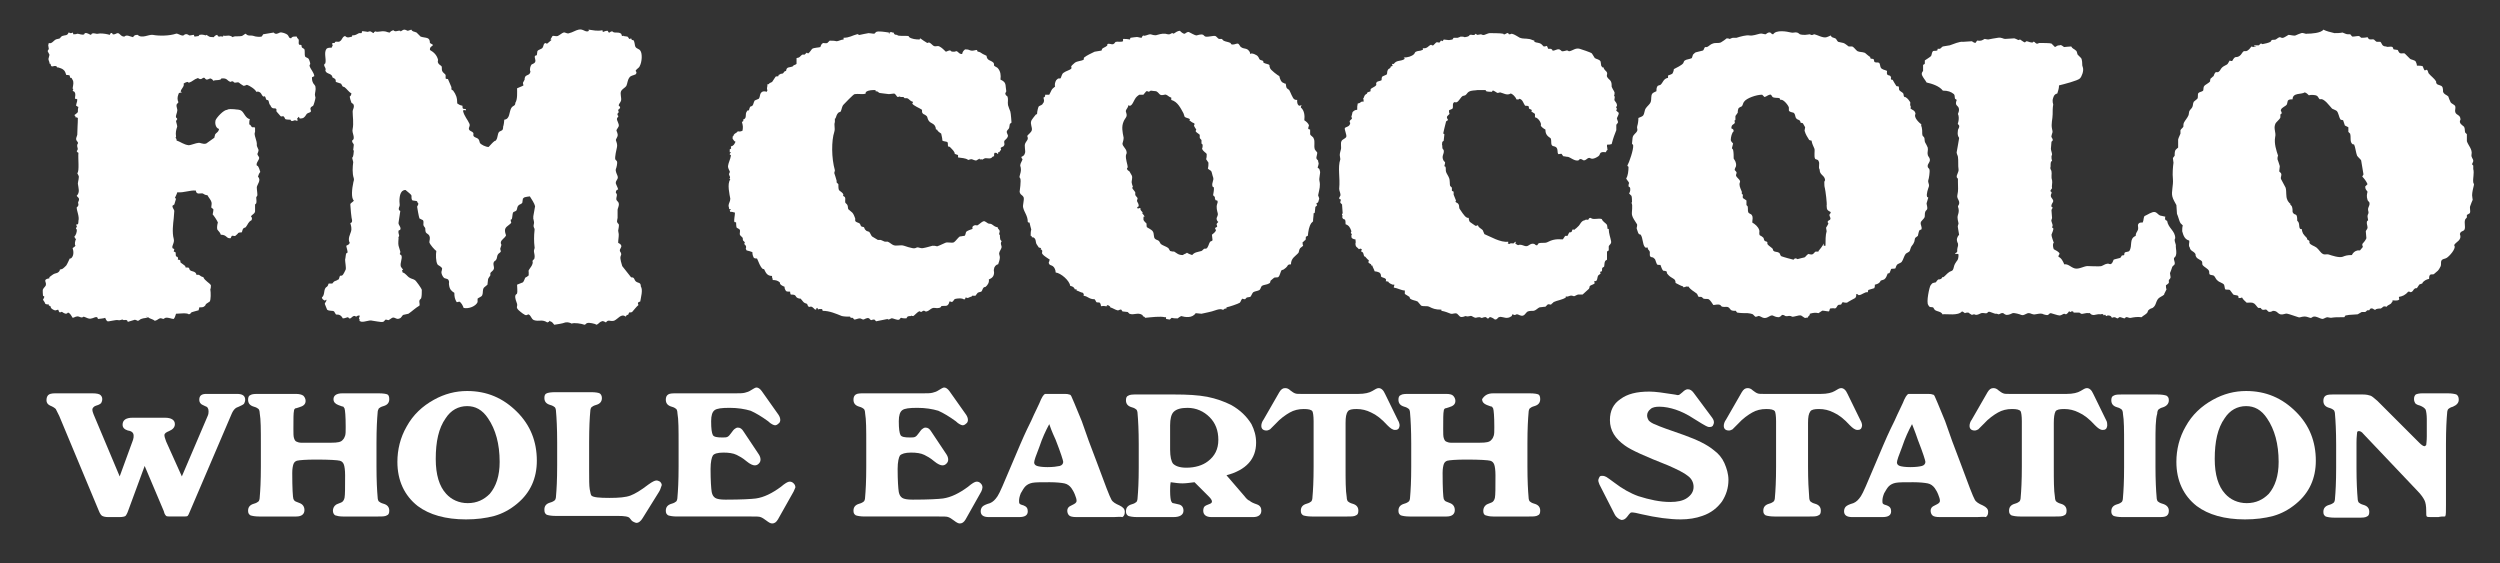 <?xml version="1.0" encoding="utf-8"?>
<!-- Generator: Adobe Illustrator 27.9.4, SVG Export Plug-In . SVG Version: 9.03 Build 54784)  -->
<svg version="1.1" id="レイヤー_1" xmlns="http://www.w3.org/2000/svg" xmlns:xlink="http://www.w3.org/1999/xlink" x="0px"
	 y="0px" width="430.3px" height="96.9px" viewBox="0 0 430.3 96.9" style="enable-background:new 0 0 430.3 96.9;"
	 xml:space="preserve">
<rect x="0" y="0" width="430.3" height="96.9" fill="#333333" stroke="none"/>
<style type="text/css">
	.st0{fill-rule:evenodd;clip-rule:evenodd;fill:#FFFFFF;}
	.st1{fill:#FFFFFF;}
</style>
<g>
	<path class="st0" d="M101.3,5.1c0.8,0.1,1.5,0.3,2.4,0.1c0,0.2,0,0.2,0.1,0.3c0.3-0.1,0.4-0.2,0.8-0.2c0.1,0.2,0.1,0.2,0.2,0.3v0.1
		c0,0,0-0.1,0.1-0.1c0.2-0.1,0.2-0.2,0.5-0.2c0.3,0.4,1,0,1.5,0.4c0.1,0.1,0.1,0.4,0.2,0.4c0.1,0,0.1,0,0.2-0.1v0.1
		c0.2,0,0.5,0.1,0.7,0.1c0.1,0.1,0.2,0.2,0.3,0.4c0.1,0,0.2,0,0.3-0.1c0.1,0,0.1,0.3,0.2,0.3h0.2c0.3,0.3,0.2,0.9,0.4,1.2
		c0.2,0.3,0.6,0.3,0.8,0.6c0.4,0.5,0.3,2-0.1,2.7c-0.1,0.3-0.5,0.4-0.7,0.8c0.2,0.2,0.2,0.4,0,0.6c-0.4,0.2-0.9,0.2-1.1,0.6
		c-0.3,0.4-0.3,1-0.5,1.4c-0.2,0.3-0.7,0.5-0.9,0.9c-0.2,0.5,0.1,1.1,0,1.6c-0.1,0.4-0.4,0.5-0.4,0.9c0.2,0.1,0.3,0.3,0.2,0.4
		c-0.1,0.2-0.2,0.2-0.3,0.3c0,0.2,0.1,0.3,0.1,0.4c-0.1,0.2-0.3,0.2-0.2,0.5c0,0.1,0.2,0.1,0.1,0.3c0,0-0.2,0.2-0.2,0.3
		c-0.1,0.3,0.4,0.9,0.3,1.3c0,0.1-0.3,0.5-0.4,0.7c0,0.2,0.3,0.6,0.2,1c0,0.1-0.3,0.6-0.3,0.7c0.1,0.3,0.3,0.8,0.2,1.2
		c-0.1,0.4-0.4,1.8-0.3,2.1c0,0.1,0.3,0.3,0.3,0.4c0.1,0.3-0.1,1.1-0.2,1.3c-0.1,0.4,0.2,0.9,0.3,1.2c0.2,0.6-0.4,0.7-0.3,1.3
		c0.1,0.3,0.3,0.6,0.4,1c-0.3,0.1-0.4,0.2-0.4,0.6c0.4,0.3,0,0.7,0.1,1.2c0.1,0.2,0.4,0.4,0.4,0.6c0.1,0.4-0.2,0.9-0.2,1.1
		c0,0.1,0,1.2,0,1.4c0,0.1-0.1,0.4-0.1,0.6c0,0.2,0.2,0.4,0.3,0.5c0.1,0.3-0.1,0.9-0.1,1.1c0,0.2,0.1,0.4,0.1,0.7
		c0,0.5-0.1,0.9-0.1,1.4c0.2,0.1,0.4,0.2,0.5,0.4c0.2,0.4-0.3,0.6-0.2,1c0,0.1,0.2,0.3,0.2,0.4c0.1,0.3-0.1,0.4-0.1,0.6
		c-0.1,0.3,0.2,1.3,0.3,1.6c0,0,1.5,1.9,1.5,1.9c0.1,0.1,0.3,0,0.4,0.1c0.2,0.1,0.2,0.4,0.4,0.6c0.4,0.4,0.9,0.1,0.9,0.9
		c0.4,0.6,0,1.9-0.1,2.6c-0.3,0.1-0.4,0.1-0.4,0.4c0.1,0.1,0,0.1,0.1,0.2c-0.3,0.2-0.9,1-1.1,1.2c-0.4,0.2-0.5-0.1-0.6,0.3
		c-0.1,0.1,0,0.1-0.1,0.2h-0.2c-0.1,0.1-0.1,0.2-0.2,0.3c-0.8-0.6-1.3,0.4-2,0.7c-0.7,0.2-1-0.3-1.4,0.3c-0.2-0.1-0.5-0.3-0.7-0.2
		c-0.4,0.1-0.5,0.4-0.9,0.6c-0.3-0.2-1.3-0.4-1.6-0.3c-0.2,0-0.3,0.3-0.5,0.3c-0.5-0.2-1.8-0.4-2.2-0.2c-0.2-0.1-0.6-0.3-1.1-0.2
		c-0.5,0.2-1.3,0.3-1.9,0.4c-0.2-0.2-0.3-0.5-0.7-0.6c-0.1-0.1,0,0-0.1-0.1c-0.1,0.2-0.1,0.2-0.4,0.3c-0.9-0.6-1.4-0.1-2.3-0.4
		c-0.5-0.2-0.5-0.9-1-1c-0.2,0.2-0.5,0.2-0.7,0c-0.1,0-1.1-0.8-1.1-0.9c-0.3-0.4,0-0.4-0.1-0.9c-0.1-0.3-0.4-1-0.3-1.4
		c0-0.2,0.3-0.3,0.3-0.4c0.1-0.2,0-1.2,0-1.5c0.2-0.1,0.8-0.3,1-0.4c0.2-0.2,0.3-0.6,0.4-0.8c0.2-0.1,0.4-0.2,0.6-0.4v-0.6
		c-0.2-0.4,0.7-0.9,0.7-1.7c-0.2-0.3,0.3-0.4,0.3-0.7c0.1-0.4-0.1-0.9-0.1-1.2c0-0.3,0.2-0.4,0.1-0.8c-0.1-0.7-0.1-1.9,0-2.7
		c0.1-0.6-0.3-0.4-0.1-1.2c0.1-0.4-0.2-0.9-0.1-1.1c0.1-0.1-0.1-0.1,0-0.2l0.3-1.7c-0.1-0.5-0.6-1.2-0.9-1.7c-0.1,0-0.8,0.1-1,0.2
		c-0.1,0.1-0.1,0.1-0.2,0.2c0,0.2-0.1,0.5-0.1,0.7c-0.1,0.2-0.5,0.3-0.6,0.4c-0.4,0.4-0.2,0.6-0.4,0.9c-0.1,0.2-0.5,0.2-0.6,0.4
		c-0.1,0.2-0.1,0.8-0.2,1.1c-0.1,0.1-0.1,0.1-0.2,0.1c0,0.2,0,0.3,0.1,0.5c-0.1,0.3-0.8,0.6-1,1c-0.2,0.4,0,0.9,0.1,1.2
		c-0.2,0.5-0.8,0.7-0.9,1.2c0,0.1,0,0.3,0.1,0.4c0,0.2-0.2,0.6-0.2,0.7c0,0.2,0.1,0.3,0.1,0.5c-0.1,0.2-0.4,0.3-0.5,0.5
		c-0.2,0.3-0.1,0.6-0.3,0.9c-0.1,0.2-0.3,0.2-0.4,0.4c-0.2,0.5,0.1,0.7,0,1.2c-0.1,0.3-0.5,0.5-0.6,0.7v0.4
		c-0.1,0.2-0.4,0.5-0.4,0.7c0,0.3-0.1,0.6-0.1,0.9c-0.2,0.2-0.4,0.3-0.6,0.5c-0.3,0.4-0.1,0.8-0.3,1.3c-0.1,0.3-0.6,0.4-0.8,0.6v0.6
		c-0.3,0.7-1.5,1.2-2.4,1c-0.1-0.3-0.4-1-0.8-1.1c-0.1,0.1-0.2,0.1-0.4,0.1c-0.3-0.5-0.4-0.9-0.4-1.6c-0.5-0.3-0.8-0.6-0.9-1.3
		c-0.1-0.4,0.1-0.5-0.1-0.9c-0.2-0.3-0.6-0.2-0.8-0.4c-0.2-0.2-0.5-0.7-0.4-1.1c0,0,0.1-0.3,0.1-0.5c-0.2-0.4-0.7-0.5-0.8-0.7
		c-0.3-0.5-0.3-1.7-0.2-2.3c-0.3-0.2-1.1-1.1-1.2-1.5c0-0.3,0.2-0.7,0-1.1c-0.1-0.3-0.5-0.4-0.6-0.6c-0.1-0.2-0.1-0.6-0.1-0.7
		c0-0.1-0.3-0.4-0.3-0.5c-0.1-0.2,0.1-0.6-0.1-0.9c-0.2-0.1-0.4-0.2-0.6-0.3c-0.1-0.2-0.4-1.9-0.4-2c0-0.2,0.2-0.2,0.2-0.6
		c-0.2-0.1-0.1-0.3-0.3-0.4c-0.2,0-0.5-0.1-0.7-0.1c-0.3-0.3-0.1-0.7-0.2-0.9c-0.1-0.2-0.8-0.7-1-0.9c0,0-0.3,0-0.4,0.1
		c-0.7,0.3-0.7,1.8-0.6,2.5c0,0.3-0.3,0.5-0.1,0.9c0.1,0,0.1,0.1,0.2,0.1c0,0.1-0.3,1.9-0.3,2c-0.1,0.4,0.5,0.8,0.3,1.2
		c0,0.1-0.2,0.1-0.3,0.2c-0.1,0.3,0.1,0.7,0.1,0.9c0,0.1-0.2,0.2-0.1,0.4c0,0.2-0.1,0.9,0,1.3c0.1,0.3,0.2,0.7,0.3,1
		c0,0.1,0,0.3-0.1,0.4c0,0.1,0.3,0.2,0.3,0.3c0.2,0.5-0.3,1.3-0.1,1.9c0.1,0.2,0.3,0.4,0.4,0.5c-0.1,0-0.1,0.1-0.2,0.1
		c0,0.1,0.1,0.3,0.1,0.4c0.5,0.1,0.8,0.7,1.2,0.9c0.3,0.2,0.6,0.2,0.9,0.4c0.2,0.1,1.2,1.5,1.2,1.7c0,0.5,0,1-0.1,1.4
		c0,0.1-0.3,0.3-0.3,0.4c-0.1,0.3,0.1,0.6,0,0.9c-0.7,0.4-1.3,1-1.9,1.4c-0.3,0.1-0.6,0.1-0.9,0.2c-0.2,0.1-0.3,0.5-0.6,0.6
		c-0.6,0.3-0.8-0.3-1.3-0.1c-0.2,0.1-0.4,0.3-0.6,0.4c-0.2,0-0.4-0.1-0.5-0.1c-0.2,0.1-0.3,0.4-0.5,0.4c-0.3,0.1-1.6-0.2-1.8-0.2
		c-0.6-0.2-1.6,0.4-2.1,0.1c-0.2-0.1-0.1,0-0.1-0.3c-0.1-0.1-0.1-0.1-0.1-0.3c0.1-0.2,0.1-0.1,0.1-0.4c-0.4,0-0.4,0.1-0.6,0.2
		c-0.1,0-0.2-0.2-0.4-0.1c-0.2,0-0.5,0.4-0.6,0.4c-0.3,0.1-0.3-0.2-0.4-0.2c-0.2,0-0.5,0.2-0.9,0.2c-0.1-0.2-0.3-0.5-0.6-0.6
		c-0.2-0.1-0.5,0-0.6-0.1c-0.1-0.2-0.2-0.3-0.3-0.5c-0.3-0.2-0.8,0-1.2-0.3c-0.1-0.3-0.3-0.7-0.4-1c0-0.2,0.3-0.4,0.3-0.7h-0.1
		c-0.2,0.2-0.1,0.1-0.3,0.1c-0.2-0.2-0.3-0.1-0.4-0.5c0.5-0.4,0.3-1.1,0.6-1.6c0.1-0.2,0.3-0.2,0.4-0.4c0.1-0.1,0.1-0.4,0.2-0.4h0.6
		c0.1-0.1,0.2-0.3,0.4-0.4c0.2-0.1,0.4-0.1,0.6-0.3h0.1c0.1-0.2,0.1-0.4,0.2-0.6c0.1-0.1,0.3,0,0.4-0.1c0.2-0.1,0.5-0.8,0.6-1
		c0.1-0.3-0.1-1.3-0.1-1.7c0.1-0.4,0.1-0.9,0.2-1.1c0,0,0.2-0.1,0.2-0.1c0.1-0.2-0.2-1-0.2-1.2c0.2-0.1,0.5-0.2,0.6-0.5
		c-0.4-0.7,0.1-1.5,0.2-1.9c0.2-0.6,0-1.1-0.1-1.5c0.3-0.1,0.3-0.2,0.3-0.5c-0.1-0.2-0.3-2.3-0.3-2.7c0-0.3,0.5-0.4,0.6-0.7
		c-0.5-0.4-0.3-2.1-0.1-3c0-0.2,0.2-0.5,0.1-0.8c-0.3-0.9-0.2-2-0.1-2.8c-0.1-0.3-0.1-0.5-0.2-0.8h0.1c0.1-0.2,0.2-0.8,0.2-1.1
		c0-0.1-0.1-0.2-0.1-0.2c0-0.3,0.1-0.6,0.1-0.9c-0.1-0.3-0.3-0.3-0.3-0.7c0.7-0.4-0.1-1.3,0.1-2c0.2-1,0-2.2,0-3
		c0-0.4,0.4-0.8,0.1-1.3c-0.1-0.1-0.2-0.1-0.3-0.2c-0.1-0.2-0.3-0.9-0.3-1.1c0.2-0.1,0.2-0.2,0.3-0.5c-0.5-0.3-0.8-0.8-1.2-1.1
		c-0.1,0-0.2-0.1-0.3-0.1c-0.1-0.1-0.2-0.4-0.3-0.5c-0.3-0.1-0.6-0.2-0.9-0.3c0-0.2,0-0.3-0.1-0.5c-0.2-0.1-0.3-0.2-0.5-0.3
		c0-0.1,0-0.2-0.1-0.3c-0.3-0.4-1-0.3-1.1-0.9c0.2-0.3-0.2-0.6-0.2-0.9c0-0.2,0.1-0.2,0.2-0.3c0.2-0.8-0.3-1.8,0.2-2.5
		c0.2-0.2,0.6-0.2,0.9-0.2c0-0.2,0.3-0.4,0.1-0.5V7.4h0.4c0-0.1,0.1-0.2,0.1-0.2c0.3-0.1,0.6,0.1,0.8-0.1c0.4-0.2,0.4-0.8,0.9-0.9
		c0.4,0.4,0.7,0.2,1.2,0.1V6.1c0.6,0,0.8-0.2,1.2-0.4h0.4c0.1,0,0.1-0.3,0.1-0.3c0.1-0.1,0.9,0.1,1.1,0.1c0-0.1,0.1-0.1,0.1-0.1h0.2
		c0.2,0,0.3,0.2,0.6,0.3c0.1-0.2,0.1-0.2,0.3-0.3c0.4,0.2,1-0.1,1.6,0c0.3,0,0.5,0.2,0.9,0.2c0.1-0.2,0.3-0.3,0.6-0.4
		c0.4,0.4,0.7,0,1.2,0.1v0.1c0.2,0,0.4-0.3,0.7-0.3c0.2,0,0.5,0.2,0.6,0.2c0.2-0.1,0.4-0.1,0.6-0.2c0.2,0.4,0.5,0.3,0.9,0.5
		c0.2,0.2,0.5,0.5,0.7,0.7c0.9,0.3,1.6,0,1.6,1.1c0.2,0.1,0.3,0.2,0.5,0.3v0.1C74,8.2,74,8.2,74,8.6c0.7,0.4,1.2,0.9,1.4,1.7
		c0,0.2-0.1,0.3,0,0.5c0.1,0.3,0.4,0.4,0.6,0.6c0.1,0.2,0,0.5,0.1,0.8c0.1,0.3,0.5,0.5,0.6,0.7v0.6c0.1,0.1,0.2,0.1,0.4,0.1
		c0.1,0.2,0.5,1.2,0.6,1.4v0.4c0.1,0.1,0.2,0.1,0.3,0.2c0.5,0.7,0.7,1.2,0.7,2.2c0.3,0.2,0.4,0.3,0.9,0.4c0,0.2,0,0.4,0.1,0.5
		c0.2,0.1,0.3,0,0.5,0.1c0,0.1,0,0.2-0.1,0.2c-0.3-0.1-0.3-0.1-0.4,0.1c0.2,0.9,0.8,1.5,1.1,2.2c0.2,0.5-0.3,0.7,0,1.1
		c0.2,0.2,0.4,0.2,0.6,0.4c0.2,0.2,0,0.4,0.1,0.6c0.2,0.3,0.6,0.3,0.8,0.5c0.2,0.2,0.2,0.4,0.3,0.7c0.2,0.3,1,0.7,1.5,0.7
		c0.3-0.3,0.7-0.8,1-1c0.1-0.1,0.2,0,0.3-0.2c0.3-0.4,0.2-1,0.5-1.4c0.4-0.3,0.7-0.1,0.7-0.9c0.1-0.2,0.2-1,0.2-1.2
		c1-0.1,0.8-1.3,1.2-2c0.3-0.5,0.7-0.3,0.7-0.9c0.4-0.6,0.3-1.8,0.3-2.5c0.4-0.2,0.8-0.3,1.1-0.5c-0.2-0.6,0-0.5,0.2-1
		c0-0.2,0-0.3,0.1-0.5c0.3-0.4,0.8-0.2,0.9-0.9c-0.2-0.3,0-1,0.2-1.2c0.2-0.1,0.5-0.2,0.6-0.4c0.2-0.4-0.2-0.8,0-1.1
		c0.1,0,0.2-0.1,0.3-0.1c0-0.2,0.1-0.5,0.1-0.7c0.2-0.3,0.7-0.3,0.9-0.6c0.2-0.3,0.1-0.7,0.5-0.8c0.1,0.1,0.1,0.1,0.3,0.1
		c0.2-0.2,0.5-0.4,0.7-0.6c0.2-0.1-0.3,0-0.1-0.2c0.1-0.2,0.2-0.3,0.3-0.5c0.2-0.1,0.6,0.1,0.9,0c0.4-0.2,0.7-0.5,1-0.6
		c0.3-0.1,0.6,0.3,1,0.1c0.5-0.1,1.1-0.5,1.6-0.6c0.8-0.2,1.2,0.6,1.8,0.2C101.3,5.2,101.3,5.3,101.3,5.1 M51.1,6.3
		c0,0.3,0.2,0.3,0.3,0.5c0.1,0.3-0.1,0.6,0.1,0.9c0.1,0,0.3,0,0.4,0.1c0,0.1,0,0.3,0.1,0.4c0.1,0.1,0.4,0.2,0.4,0.3
		c0.1,0.2,0,0.9,0.1,1.2c0.1,0.2,0.4,0.2,0.6,0.4c0.1,0.1,0.3,0.7,0.3,0.9c0,0.1-0.2,0.2-0.1,0.4c0.2,0.6,0.7,1,0.8,1.7
		c-0.2,0.1-0.2,0.1-0.4,0.2c0,0.4,0,0.6,0.2,1c0.1,0.2,0.4,0.4,0.4,0.7c0.1,0.4-0.1,1-0.1,1.3c0,0.2,0.1,0.4,0.1,0.5
		c0,0.2-0.3,1.3-0.4,1.4c-0.1,0.1-0.4,0.2-0.4,0.3c-0.2,0.3,0.1,0.5,0,0.7c-0.1,0.2-0.5,0.2-0.7,0.4c-0.2,0.3-0.3,0.5-0.6,0.7
		c-0.2,0.1-0.6,0.1-0.6,0.1c-0.2-0.2,0-0.2-0.2-0.3c-0.1,0.2-0.2,0.2-0.3,0.4c0.2,0.1,0.1,0,0.1,0.3c-0.2,0-0.3-0.1-0.4-0.1
		c-0.3,0-0.3,0.2-0.7,0.1c0-0.1-0.1-0.1-0.1-0.2c-0.1,0-0.7,0-0.9-0.1C49,20.3,48.9,20,48.7,20c-0.1,0-0.3,0.1-0.4,0
		c0,0-0.7-0.8-0.7-0.8c-0.1-0.2,0.1-0.3-0.1-0.5c-0.2-0.1-0.4,0-0.6-0.1c-0.1-0.1-0.1,0-0.2-0.2c-0.1,0-0.1-0.3-0.2-0.3
		c-0.2-0.2-0.2-0.6-0.3-0.8c-0.1-0.1-0.4-0.1-0.4-0.2c0,0-0.1-0.4-0.2-0.5c-0.1-0.1-0.2,0.1-0.3,0c-0.3-0.2-0.3-0.7-0.8-0.8
		c-0.1-0.1-0.1,0-0.4,0c-0.1-0.4-1.2-1.1-1.6-1.2c-0.1,0-0.5,0.3-0.7,0.1c-0.2-0.1-0.6-0.4-0.7-0.5c-0.2-0.1-0.6,0.1-0.8,0
		c-0.1-0.1-0.2-0.2-0.2-0.2c-0.2,0-0.3,0-0.4,0.1c-0.7-0.2-0.5-0.7-1.6-0.6c-0.1,0.4-0.9,0.2-1.4,0.4c-0.1-0.2-0.2-0.3-0.5-0.4
		c-0.1,0-0.4,0.2-0.6,0.2c-0.2,0-0.3-0.2-0.4-0.3c-0.3-0.1-0.4,0.2-0.6,0.2c-0.4,0.1-0.4-0.3-0.7-0.1c-0.4,0.1-0.9,0.6-1.3,0.7
		c-0.2,0.1-0.2-0.1-0.3-0.1c-0.2,0-0.6,0.2-0.7,0.3c0.2,0.5-0.5,0.9-0.5,1.4c0.2,0.1,0.1-0.1,0.2,0.1c-0.2,0-0.3,0.1-0.5,0.1
		c-0.2,0.5-0.3,0.8-0.2,1.3c0,0,0.1,0.2,0.1,0.3c0,0.1-0.3,0.3-0.3,0.4c-0.1,0.4,0.2,0.8,0.1,1.1c0,0.3-0.3,0.8-0.2,1.1
		c0,0.1,0.2,0.1,0.2,0.3c0,0.1-0.2,0.2-0.2,0.4c0,0.1,0.2,0.6,0.2,0.9c-0.2,0.6-0.3,1-0.2,1.7c0,0.1,0,0.1-0.1,0.2
		c0.1,0.1,0.2,0.2,0.2,0.5c0.7,0.2,1.2,0.7,2.1,0.8c0.3,0,1.3-0.4,1.6-0.4c0.4-0.1,0.8,0.3,1.4,0.1l1.4-1c0-0.2,0.1-0.3,0.1-0.5
		c0.2-0.4,0.6-0.4,0.7-1C37,22,37,21,37.1,20.7c0.2-0.5,1.4-1.8,2-1.8c0.3-0.2,0.9-0.1,1.2-0.1c0.6,0.1,0.9,0,1.3,0.3
		c0.4,0.3,0.7,1.3,1.4,1.4c-0.1,0.3-0.1,0.6-0.1,0.9c0.3,0.1,0.3,0.4,0.5,0.5h0.4c0,0,0,0,0.1,0.1v0.7c-0.3,0.5,0.4,1.5,0.3,2.3
		c0,0.2,0.2,0.5,0.3,0.8c0,0.2-0.1,0.5-0.2,0.7c0,0.2,0.3,0.5,0.3,0.6c0.1,0.4-0.6,0.9-0.4,1.4c0.1,0,0.2,0.1,0.2,0.1
		c0.2,0.3,0.3,0.7,0.4,1c-0.2,0.2-0.3,0.5-0.4,0.8c0.6,0.6-0.1,1.3-0.2,1.8c0,0.5,0.1,0.9,0.1,1.4c0,0.1-0.2,0.3-0.2,0.4
		c0,0.3,0.1,0.7,0,1c-0.1,0.1-0.1,0.1-0.2,0.2v1.2c-0.1,0.5-0.6,0.5-0.7,0.9c0.2,0.1,0.2,0.3,0.1,0.6c-0.6,0.3-0.6,0.7-1,1.2
		c-0.1,0.1-0.3,0.1-0.4,0.2c-0.2,0.2-0.2,0.6-0.3,0.7c-0.2,0-0.4,0-0.6,0.1c-0.1,0.2-0.3,0.3-0.5,0.5c-0.2,0.1-0.4-0.1-0.6,0
		c-0.1,0.1-0.1,0.2-0.2,0.4c-0.8,0.1-0.6-0.6-1.7-0.6c-0.1-0.4-0.4-0.6-0.6-0.9c-0.1-0.3,0-0.9,0.1-1.2c-0.1-0.3-0.7-1.2-0.9-1.4
		c0,0,0.2-0.9,0.1-0.9c-0.1-0.1-0.2-0.2-0.3-0.2c-0.1-0.3,0.1-0.6,0-1c-0.1-0.4-0.5-0.8-0.7-1.2c-0.4,0-0.6-0.2-0.8-0.3
		c-0.4-0.1-1.1,0.3-1.2-0.5c-1-0.1-2,0.4-3.2,0.3c0,0.2-0.4,0.9-0.4,1c0,0,0.1,0,0.2,0.1L30,35.2c-0.1,0.1-0.2,0.1-0.3,0.2
		c-0.1,0.3,0.3,0.7,0.3,0.9c0,0.1-0.1,1.2-0.1,1.3c-0.1,0.9-0.3,2.4,0,3.5c0.2,0.7-0.4,1.2-0.2,1.6c0,0.1,0.3,0.1,0.3,0.2
		c0,0.1-0.1,0.3-0.1,0.4c0.1,0,0.2,0.1,0.3,0.1c0.1,0.3,0,0.5,0.1,0.7c0.1,0.1,0.3,0.1,0.3,0.2c0.1,0.2,0,0.4,0,0.4
		c0.1,0,0.3,0,0.4,0.1c0.1,0.1,0,0.3,0.1,0.4c0,0,0.7,0.5,0.8,0.6V46c0.2,0.1,0.5,0,0.6,0.1c0.1,0.1,0.1,0.3,0.2,0.4
		c0.2,0.2,0.7,0.2,0.9,0.4c0.1,0.1,0.2,0.2,0.2,0.4h0.4c0.3,0.1,0.3,0.3,0.8,0.4c0.2,0.6,1.1,1,1.3,1.4c0,0.2,0,0.5-0.1,0.7
		c0.1,0.6,0.1,1.8-0.1,2.1c-0.2,0.1-0.4,0.3-0.6,0.4c-0.2,0.2-0.1,0.3-0.3,0.4c-0.2,0.2-0.4,0.2-0.9,0.2c0,0.2-0.1,0.3-0.1,0.5
		c-0.3,0.1-1.2,0.3-1.3,0.4c-0.2,0.2,0,0.2-0.4,0.3c-0.3-0.3-1.7-0.1-2.2-0.1c-0.1,0.3-0.2,0.7-0.4,0.9c-0.4,0-0.9-0.3-1.4-0.2
		c-0.1,0-0.3,0.2-0.4,0.2c-0.1,0-0.4-0.2-0.6-0.1c-0.3,0.1-0.5,0.4-0.9,0.4c-0.3-0.3-0.8-0.3-1.1-0.6c-0.4,0.2-0.7,0.1-1.2,0.3
		c-0.1,0-0.4,0.3-0.5,0.3c-0.2,0.1-0.4-0.3-0.8-0.1c-0.1,0-0.9,0.3-1,0.3c0,0-0.1-0.3-0.2-0.3c-0.3-0.1-0.5,0.1-0.7-0.1
		c-0.2,0-0.5,0.2-0.8,0.1c-0.3-0.1-1.7,0.3-1.8,0.2c-0.2-0.1-0.3-0.4-0.4-0.6c-0.1,0.1-1.2,0.2-1.2,0.2c-0.1,0-0.1-0.3-0.2-0.3
		c-0.3-0.1-0.7,0.2-0.9,0.2c-0.5,0.2-1-0.2-1.4-0.3c-0.5,0.4-0.7-0.2-1.3,0c-0.1,0-0.4,0.2-0.6,0.2c-0.2-0.3-0.4-0.8-0.8-0.9
		c-0.3,0.4-0.7,0.1-1-0.1c-0.2-0.1-0.3,0.2-0.5,0c-0.1-0.1-0.1-0.3-0.2-0.4c-0.1,0-0.5,0.2-0.6,0.1c-0.3-0.1-0.7-0.3-0.7-0.7
		c-0.2,0-0.1,0-0.2-0.1H8.4v-0.2c-0.2,0-0.4,0-0.6-0.1c-0.1-0.3-0.2-0.4-0.4-0.7c0-0.1,0.3-0.4,0.2-0.6c-0.1,0-0.2-0.1-0.2-0.1
		c0-0.1-0.1-1,0-1.1c0.1-0.3,0.5-0.5,0.5-0.8c0.1-0.5-0.6-0.9,0.6-1.1v-0.2c0.3-0.2,0.6-0.5,0.9-0.6c0.3-0.1,0.5-0.1,0.7-0.3
		c0.1-0.1,0.2-0.2,0.2-0.4c0.1,0,0.3-0.1,0.4-0.1c0.2-0.1,0.5-0.4,0.7-0.6c0.2-0.3,0.5-1,0.6-1.2c0.1,0,0.2,0,0.3-0.1
		c0.4-0.4,0.4-1.1,0.2-1.7c0.2-0.1,0.4-0.3,0.5-0.4c-0.2-0.2-0.1-0.8,0.1-1.2c-0.2,0-0.2-0.1-0.3-0.4c0.2-0.1,0.5-0.8,0.4-1.2
		c0-0.1-0.2-0.1-0.1-0.3c0,0,0.1-0.1,0.1-0.1c0.1-0.1-0.1-0.4-0.1-0.4c0.1-0.1,0.2-0.1,0.3-0.1c0.1-0.1,0.1-0.6,0.1-0.6
		c0.2-0.7-0.3-1.7-0.3-2.3c0.2-0.2,0.3-0.2,0.3-0.6c-0.2-0.3,0.1-0.4,0.1-0.8c0-0.3-0.3-0.4-0.4-0.6c0.6-0.6,0.3-1.3,0.2-2.1
		c0-0.3,0.3-1.2,0.1-1.4c-0.1-0.2-0.1-0.2-0.2-0.4c0.4-0.3,0.1-2.6,0.2-3.5c-0.2-0.1-0.2-0.1-0.3-0.3c0.4-0.4,0-0.6,0.1-1.1
		c0-0.1,0.2-0.2,0.1-0.4c-0.1-0.2-0.3-0.3-0.3-0.6c0-0.2,0.2-0.6,0.2-0.7c0-1,0.1-1.9,0.1-2.9c-0.1,0-0.1-0.1-0.2-0.1
		c-0.1,0,0,0-0.2,0c0-0.3-0.1-0.2-0.2-0.4c0.2-0.1,0.4-0.3,0.6-0.5c0-0.3,0-0.6,0.1-0.9c-0.1,0-0.1,0-0.2-0.1
		c-0.1-0.1-0.1,0-0.2-0.1c0-0.4,0.2-0.6,0.2-1.1c-0.2-0.1-0.2-0.1-0.4-0.1c0-0.5,0.2-0.8-0.1-1.2c-0.1-0.1-0.3-0.1-0.3-0.2
		c0.1-0.1,0.1-0.2,0.1-0.3c0,0-0.1,0-0.1-0.1c0-0.2,0.2-0.8,0.1-1.2c0-0.1-0.2-0.4-0.3-0.6h-0.2c0-0.1-0.1-0.2-0.1-0.4
		c-0.2-0.1-0.4-0.1-0.6-0.1c-0.1-0.3-0.2-0.7-0.5-0.9c-0.2-0.2-0.6-0.3-0.9-0.4H9.8c0-0.1,0-0.1-0.1-0.2c-0.5-0.2-0.9,0.4-1-0.4
		c-0.2-0.1-0.1,0-0.2-0.1c0.1-0.3-0.3-0.5-0.1-1c0.2-0.7,0.1-0.4-0.2-1.1c0-0.1,0.2-0.3,0.2-0.4c0-0.2-0.1-0.4-0.1-0.6
		c0-0.1,0.1-0.3,0.1-0.4C8.9,7.6,9.2,7,9.6,6.8c0.2-0.1,0.5-0.1,0.7-0.2c0.1-0.1,0.2-0.3,0.4-0.4c0.5-0.2,0.9,0,1.1-0.6
		c0.2,0,0.2,0.1,0.3,0.1c0.1,0,0.3,0,0.4-0.1c0.1,0,0.1,0.3,0.1,0.3c0.3,0,0.5,0,0.7-0.1c0.3,0,0.9,0.3,1.2,0.1
		c0-0.1,0.1-0.1,0.1-0.2C15.1,5.6,15.4,6,15.7,6c0-0.1,0-0.1,0.1-0.2c0.4-0.2,0.7,0.1,1.1,0c0.3-0.1,1.2,0,1.6,0.1
		c0.1,0,0.3,0.1,0.4,0.1C19,5.8,19,5.6,19.3,5.7c0,0.1,0.1,0.1,0.1,0.2C19.8,6,20,5.7,20.3,5.7c0.4,0.1,0.5,0.6,1.1,0.6
		c0.4-0.4,1,0,1.5,0.1c0.2-0.3,0.3-0.4,0.8-0.4c0.7,0.7,1.9-0.1,2.6,0c1,0.2,2.8,0.2,4-0.2c0.2-0.1,0.8,0.3,1,0.3
		c0.4,0.1,0.4-0.2,0.6-0.2c0.4-0.1,0.6,0.2,0.7,0.2c0.3,0,0.5-0.1,0.8-0.1c0,0.2,0,0.2,0.1,0.3c0.2,0,0.5-0.1,0.7-0.1
		c0-0.1,0.1-0.1,0.1-0.2h0.1c0.2-0.1,0.8,0,1,0.1c0,0,0.1-0.1,0.1-0.1c0.5,0.2,0.3,0.4,1.3,0.4c0.1-0.2,0.4-0.4,0.6-0.4
		c0.1,0.2,0.1,0.3,0.4,0.3c0.2-0.1,0.3,0,0.6,0c0-0.1,0-0.1,0.1-0.2c0.2,0.2,0.7-0.1,1.2,0.1c0.1,0,0.3,0.2,0.4,0.2c0,0,0,0,0.1-0.1
		c0.3-0.1,0.9,0,1.4-0.1c0.3-0.1,0.4-0.3,0.7-0.4c0.4,0.5,0.8,0.2,1.4,0.4c0.2,0.1,1,0.2,1.3,0.1c0.1,0,0.2-0.3,0.3-0.4
		c0,0,1.8-0.3,1.8-0.3c0,0,0.2,0.2,0.3,0.2c0.3,0.1,0.7-0.2,0.8-0.2c0.3-0.1,1.1,0.2,1.3,0.4c0.3,0.3,0.1,0.5,0.6,0.6
		C50.3,6.2,50.8,6.3,51.1,6.3 M25.2,54.6L25.2,54.6l-0.1-0.1h0.1V54.6z"/>
	<path class="st0" d="M412.9,51.1c0,0.1,0,0.3,0.1,0.4c-0.1,0-0.1,0.1-0.1,0.1c-0.3,0.2-0.7,0.1-1.1,0.1c0,0.2,0,0.3-0.1,0.3
		c-0.2,0.5-0.7,0.4-0.9,0.8c-0.7-0.2-0.6,0.1-1,0.3c-0.2,0-0.5,0-0.8,0.1c-0.1,0-0.1,0.2-0.3,0.1c-0.1,0-0.3-0.3-0.6-0.2
		c-0.2,0-0.2,0.2-0.3,0.3h-0.3c-0.1,0-0.2,0.2-0.4,0.3h-0.6c-0.2,0.1-0.5,0.3-0.7,0.4c-0.5,0-1,0.1-1.5,0.1c-0.1,0-0.4,0.1-0.6,0.1
		c-0.1,0.1-0.1,0.2-0.2,0.3h-0.7c-0.5,0-1,0-1.6,0.1c-0.2,0-0.5-0.1-0.6-0.1c-0.3,0-0.6,0.3-0.9,0.3c-0.5-0.1-1-0.5-1.5-0.4
		c-0.2,0-0.3,0.3-0.6,0.2c-0.3-0.1-0.8-0.3-1.2-0.2c-0.2,0-0.6,0.2-0.8,0.1c-0.7-0.2-1.4-0.5-1.9-0.6c-0.4-0.1-0.6,0.2-1.2,0.1
		c-0.6-0.2-0.5-0.6-1.3-0.6c-0.1,0.1-0.6,0.3-0.8,0.1c-0.1-0.1-0.2-0.2-0.3-0.3c-0.2-0.1-0.4,0.1-0.7,0c-0.1,0-0.2-0.2-0.3-0.3h-0.4
		c-0.2-0.1-0.5-0.7-0.8-0.8c-0.3-0.2-0.8-0.1-1.2-0.1c-0.3-0.3-0.6-0.5-0.8-0.9c-0.2,0.1-0.3,0.1-0.6,0.1c0-0.1,0-0.3-0.1-0.4
		c-0.2-0.1-0.6-0.1-0.8-0.2c-0.2-0.3-0.4-0.5-0.6-0.8c-0.3-0.1-0.6,0-0.8-0.1c-0.1-0.2-0.1-0.6-0.2-0.8c-0.2-0.3-0.8-0.4-1.1-0.7
		c-0.3-0.2-0.4-0.6-0.6-0.8c-0.2-0.2-0.6-0.1-0.8-0.3c-0.1-0.2,0-0.4-0.1-0.6c-0.2-0.4-0.8-0.6-1.1-1c-0.1-0.2,0-0.4-0.1-0.6
		c-0.2-0.3-0.8-0.4-1-0.8c-0.2-0.3,0-0.4-0.2-0.6c-0.3-0.4-0.8-0.4-0.9-1c-0.3-0.4,0-0.8-0.1-1.2c-0.8-0.2-1-0.9-1.2-1.6
		c0-0.3,0-0.7,0.1-1c-0.1-0.1-0.3-0.3-0.4-0.4c-0.2-0.3-0.4-1.2-0.6-1.6c0-0.5-0.1-1-0.1-1.5c-0.2-0.4-0.6-1-0.7-1.5
		c-0.2-0.8,0.2-1.9,0.1-3c-0.1-0.9,0-2.1,0.1-2.8c0-0.2-0.1-0.5-0.1-0.8c0.1-0.1,0.2-0.3,0.3-0.4c0-0.3,0-0.6,0.1-0.9
		c0.1-0.2,0.4-0.4,0.5-0.5v-1.4c0.1-0.4,0.3-0.7,0.4-1v-0.6c0.1-0.2,0.4-0.4,0.5-0.6c0-0.2,0-0.5,0.1-0.7c0.2-0.4,0.6-0.8,0.8-1.3
		c0-0.2,0.1-0.4,0.1-0.6c0.1-0.3,0.4-0.5,0.5-0.7c0.2-0.3,0.1-0.7,0.3-1c0.2-0.2,0.4-0.3,0.6-0.5c0.2-0.3,0-0.8,0.2-1
		c0.2-0.2,0.6-0.2,0.8-0.4c0.1-0.2,0-0.6,0.2-0.8c0.1-0.2,0.8-0.5,1-0.8c0-0.2,0-0.3,0.1-0.5c0.2-0.1,0.3-0.3,0.5-0.4
		c0.1-0.2,0.1-0.4,0.3-0.6c0.1-0.2,0.3,0,0.5-0.1c0.2-0.1,0.4-0.4,0.5-0.6c0.2-0.3,0.6-0.5,1-0.7c0.2-0.1,0.3-0.5,0.5-0.7
		c0.1,0.1,0.2,0.1,0.4,0.1c0.6-1.1,0.6-0.4,1.3-0.9c0.3-0.2,0.4-0.6,0.7-0.8h0.4c0.4-0.1,0.7-0.5,0.9-0.8c0.2,0.1,0.7,0.1,0.8,0
		c0,0,0-0.1,0.1-0.1C388,8.1,388,8,388,7.8c0.2,0,0.8,0,0.8,0c0.1-0.1,0.2-0.2,0.3-0.3c0.1,0,0.2,0,0.3,0.1c0.5-0.1,1-0.2,1.4-0.4
		c0.1-0.1,0.1-0.2,0.2-0.3c0.2-0.1,0.4,0,0.7-0.1c0.2-0.1,0.5-0.4,0.7-0.4c0.2,0,0.3,0.2,0.6,0.1c0.3-0.1,0.7-0.4,0.9-0.5
		c0.3,0,0.9,0.2,1.2,0.1c0.2-0.1,0.7-0.3,1-0.4c0.4-0.1,0.7,0.2,1,0.1c0.7,0,2.4-0.1,2.8-0.7c0.6,0.3,1.1,0.4,1.9,0.6
		c0.5,0,0.9,0,1.4-0.1c0.3,0.1,0.6,0.3,0.9,0.3h0.4c0.1,0,0.2,0.3,0.4,0.4c0.4,0,0.7-0.1,1.1-0.1c0.1,0,0.3,0.2,0.4,0.3
		c0.3,0,0.7,0,1.1-0.1c0.1,0.1,0.1,0.2,0.2,0.3c0.3,0.2,0.6,0,0.9,0.1c0.1,0.1,0.4,0.4,0.5,0.4h0.6c0.3,0.2,0.2,0.8,1,0.8
		c0.3,0.2,0.7-0.1,1.1,0.1c0.1,0.1,0.1,0.3,0.2,0.4c0.2,0,0.5,0.1,0.7,0.1c0.1,0.2,0.2,0.4,0.3,0.5c0.3,0.2,0.6,0,0.9,0.1
		c0.3,0.3,0.6,0.6,0.9,0.9c0.2,0.2,0.8,0.2,1,0.5c0.1,0.2,0.2,0.5,0.2,0.7c0.4,0,0.7,0,1,0.1c0.1,0.3,0.2,0.5,0.3,0.7
		c0.1,0,0.2,0,0.4-0.1c0.2,0.1,0.2,0.4,0.3,0.6c0.4,0.5,1,0.9,1.3,1.4c0,0.1,0,0.3,0.1,0.4c0.2,0.3,0.8,0.2,1,0.6
		c0.1,0.3,0.1,0.6,0.1,0.8c0.2,0.5,0.6,0.5,0.9,0.8c0.1,0.3,0.2,0.6,0.4,1c0.2,0.3,0.7,0.4,0.8,0.7c0.1,0.3-0.1,0.7,0,1
		c0.2,0.6,0.9,0.4,0.9,1.3c-0.4,0.6,0.4,1,0.6,1.2c0.2,0.3,0.1,0.6,0.2,1c0.1,0.1,0.2,0.2,0.3,0.3v1.2c0.2,0.7,1,1.4,0.8,2.3
		c-0.1,0.5,0.3,0.7,0.3,1.1c0,0.2-0.2,0.4-0.2,0.6c0.1,0.1,0.1,0.1,0.2,0.2v0.6c0.2,0.7-0.1,1.6,0,2.3c0,0.1,0.2,0.3,0.1,0.5
		c-0.1,0.4-0.3,1.2-0.3,1.7c0,0.3,0.1,0.6,0.1,0.8c-0.1,0.2-0.3,0.7-0.4,1c-0.2,0.4,0.1,0.9-0.1,1.3c-0.2,0.1-0.3,0.2-0.5,0.3v0.4
		c0,0.1-0.2,0.2-0.3,0.4c-0.2,0.6,0.1,1.2-0.1,1.7c-0.2,0.4-0.7,0.2-0.8,0.8c0.4,1.1-0.7,1.3-1,1.9c0.5,0.5-0.9,2-1.3,2.2
		c-0.3,0.2-0.7,0.1-0.9,0.5c-0.1,0.2,0,0.6-0.1,0.9c-0.1,0.2-0.3,0.6-0.5,0.8c-0.2,0.2-0.5,0.4-0.7,0.6c-0.4,0.1-0.5-0.1-0.7,0.2
		c-0.1,0.1-0.1,0.5-0.1,0.6c-0.5,0.1-0.8,0.3-1.1,0.6c0,0.1,0,0.1-0.1,0.2c-0.2,0.1-0.4,0.1-0.5,0.2c-0.1,0.2-0.3,0.4-0.4,0.6
		c-0.1,0-0.3,0-0.4,0.1c-0.3,0.2-0.2,0.5-0.7,0.6c-0.1-0.1-0.2-0.1-0.4-0.1C414,50.8,413.5,51,412.9,51.1 M156.4,6.2
		c0,0.1,0,0.1,0.1,0.2c0.4,0.3,1.1,0.4,1.8,0.4c0-0.1,0-0.1,0.1-0.2c0.1,0.1,1,0.7,1.2,0.8c0.1,0,0.2-0.1,0.3-0.1
		c0.3,0.1,0.6,0.5,0.8,0.6c0.4,0.2,0.6-0.1,1,0.1c0.4,0.2,0.8,0.6,1.1,0.9c0.1,0,0.6-0.3,0.8-0.2c0.1,0.1,0.1,0.2,0.5,0.2
		c0.2,0,0.3,0,0.5-0.1c0.4,0.1,0.4,0.5,1,0.5c0.1-0.5,0.3-0.6,0.5-0.8c0.7,0,0.6,0.1,1,0.2c0.3,0.1,0.8-0.1,1-0.1
		c0.1,0,0.1,0.2,0.2,0.3c0.1,0,0.2,0,0.4,0.1c0.5,0.3,0.4,0.3,1.1,0.6c0.1,0.9,0.7,0.7,1.2,1.2c0.1,0.1,0.1,0.4,0.1,0.5
		c0.2,0.2,0.6,0.3,0.7,0.5c0.4,0.5,0.5,1.1,0.4,1.9c1.1,0.5,0.8,0.9,1,2c0,0.2-0.3,0.3-0.1,0.6c0,0.1,0.2,0.2,0.3,0.3
		c0.2,0.6,0,0.9,0.1,1.5c0.1,0.4,0.3,0.8,0.4,1.1c0.1,0.3,0.2,1.9,0.2,1.9c-0.1,0.1-0.3,0.2-0.3,0.3c0,0.2-0.1,0.4-0.1,0.6
		c-0.1,0.3-0.3,0.3-0.4,0.6c-0.1,0.2,0.2,0.6,0.2,0.8c-0.1,0.4-0.4,0.6-0.6,0.8c-0.2,0.4,0.2,0.6-0.2,1c-0.2,0.1-0.3,0.1-0.5,0.3
		c0.3,0.3-0.1,0.4-0.2,0.7h-0.2v0.3h-0.1c-0.1-0.2-0.2-0.2-0.5-0.2c-0.1,0.1-0.1,0.3-0.1,0.6c-0.3,0-0.3,0.2-0.5,0.3
		c-0.4,0.2-0.9-0.1-1.2,0.1c-0.4,0.2-0.5,0.3-0.4,0.1c-0.4,0-0.3,0.2-0.4-0.1c-0.1,0.1-0.4,0.2-0.5,0.3c-0.3,0.1-0.7-0.2-0.9-0.2
		c-0.3,0-0.5,0.2-0.6,0.1c-0.4-0.3-1.1-0.3-1.7-0.4v-0.4c-0.1-0.1-0.5-0.1-0.6-0.3c0-0.1,0-0.2-0.1-0.3c0-0.1-0.7-0.8-0.7-0.8
		c-0.1-0.1-0.2,0-0.3-0.1c-0.1-0.2,0-0.5-0.1-0.7c-0.2-0.2-0.6-0.1-0.9-0.3c0-0.4-0.1-0.7-0.2-1.2c-0.1-0.1-0.5-0.3-0.6-0.5
		c-0.1-0.1-0.1-0.1-0.1-0.2h-0.2c-0.1-1.2-0.9-0.9-1.3-1.6c-0.2-0.3-0.1-0.6-0.4-0.8c-0.3-0.3-0.5-0.1-0.7-0.6c0,0,0-0.2,0-0.4
		c-0.4-0.3-1.5-0.7-1.7-1.1c0.2-0.1,0.1-0.1,0.1-0.3c-0.5-0.1-0.6-0.5-1-0.6h-0.4c-0.1-0.1-0.1-0.1-0.2-0.2h-0.5
		c0,0-0.1-0.1-0.1-0.1c0,0-0.3,0.1-0.4,0.1c-0.2-0.1-0.3-0.5-0.6-0.6c-0.1,0-0.8,0.1-0.9,0.1c-0.2,0-1.5-0.2-1.6-0.2
		c-0.3-0.1-0.2-0.3-0.7-0.3v-0.2c-0.6,0-1.2,0-1.6,0.3c-0.1,0-0.1,0.2-0.1,0.3c-0.4,0.2-1.3,0-1.9,0.1c-0.2,0-1.8,1.7-1.9,1.8
		c-0.3,0.3-0.3,0.8-0.5,1.2c-0.1,0.1-0.3,0.1-0.4,0.2c-0.3,0.3-0.3,0.5-0.5,1h-0.1v0.6c-0.2,0.6,0.1,1-0.1,1.7
		c-0.5,1.5-0.5,4.5,0.1,6.6c0,0.2-0.1,0.3-0.1,0.5c0.1,0.2,0.3,1,0.4,1.3v0.3c0.1,0.1,0.2,0.2,0.3,0.3c0,0.3,0,0.8,0.1,1
		c0.1,0.2,1,0.6,0.7,1c0.1,0.1,0.2,0.1,0.3,0.2c0.2,0.3,0,0.6,0.1,1c0.1,0.1,0.2,0.2,0.3,0.3c0.2,0.3,0.1,0.5,0.2,0.8
		c0.2,0.2,0.5,0.4,0.7,0.6c0.2,0.2,0.4,0.7,0.5,1v0.4c0.1,0.3,0.6,0.3,0.8,0.5c0.1,0.1,0.1,0.4,0.3,0.5c0.1,0,0.3,0.1,0.4,0.1
		c0.1,0.1,0.1,0.4,0.3,0.5c0.1,0.2,0.4,0.2,0.6,0.3c0.2,0.2,0.3,0.6,0.5,0.8l1,0.6h0.5c0.2,0.1,0.5,0.2,0.7,0.3h0.5
		c0.3,0.1,0.7,0.5,1,0.6c0.5,0.2,1.2-0.1,1.8,0.1c0.6,0.2,0.9,0.3,1.4,0.4c0.4,0.1,0.6,0,0.8-0.1c0.3-0.1,0.6,0.2,1.1,0.1
		c0.6-0.1,1.2-0.3,1.6-0.4c0.3,0,0.5,0,0.8,0.1c0.6-0.2,0.9-0.4,1.4-0.6c0.4-0.2,1.1,0.1,1.5-0.1c0.3-0.2,0.7-0.8,1-1
		c0.3,0,0.5-0.1,0.8-0.1c0.2-0.1,0.2-0.5,0.3-0.7c0.2-0.2,0.8-0.4,1.1-0.5c-0.1-0.3,0-0.5,0.3-0.6c0.2-0.1,0.3,0,0.5,0
		c0.3-0.1,1-0.9,1.3-0.7c0.4,0.2,0.4,0.3,0.7,0.4c0.2,0,0.3,0,0.5,0.1c0.3,0.2,0.6,0.5,1,0.5c0.1,0.4,0.2,0.3,0.3,0.5
		c0.2,0.3-0.1,0.5,0,0.8h0.1c0,0.1,0,0.6,0.1,0.9c0.1,0.1,0.1,0.1,0.2,0.2c0,0.1-0.1,0.2-0.1,0.2c-0.1,0.3,0.1,0.6,0.1,0.8
		c0,0.3-0.4,0.8-0.4,1c-0.1,0.2,0.1,0.5,0.1,0.8c0,0.4-0.2,0.9-0.3,1.2c-0.3,0-0.7,0.4-0.7,0.8c-0.1,0.2,0,0.3,0,0.6
		c0,0.7-0.4,1-0.9,1.2c0.1,0.5-0.2,1-0.6,1.3c-0.1,0-0.2,0-0.3,0.1c-0.2,0.2-0.2,0.5-0.4,0.7c-0.3,0.1-0.6,0.1-0.7,0.3
		c-0.1,0.1-0.2,0.3-0.3,0.4h-0.6v0.1c-0.2,0.1-0.6,0.2-0.7,0.3c-0.1,0-0.3-0.1-0.4-0.1c0,0-0.1,0.3-0.1,0.3
		c-0.2,0.1-0.4-0.1-0.5-0.1c-0.3-0.1-1.2,0-1.3,0.1c-0.2,0.2-0.2,0.4-0.5,0.5c-0.1-0.1-0.1-0.1-0.4-0.1c0,0.3-0.2,0.6-0.4,0.7
		c-0.2,0.1-0.7,0-1,0.1c0,0.3-0.6,0.4-1.1,0.3c-0.6-0.1-0.9,0.5-1.4,0.6c-0.3,0.1-0.3-0.2-0.6-0.1c-0.1,0-0.2,0.2-0.4,0.2
		c-0.1,0-0.1-0.2-0.3-0.1c-0.3,0.1-0.8,0.7-1,0.8c-0.1,0-0.3,0-0.4-0.1v0.1c-0.2,0-0.4,0-0.6,0.1c-0.1,0.1-0.1,0.2-0.2,0.3
		c-0.3,0-0.6,0-0.9-0.1c-0.1,0-0.2,0.2-0.3,0.3c-0.4,0.2-1.1-0.3-1.4-0.2c-0.2,0.1-0.3,0.2-0.6,0.2c0-0.1,0-0.1,0.1-0.1h-0.1l-2,0.4
		c-0.1-0.1-0.2-0.2-0.3-0.3c-0.2,0-0.3,0-0.5,0.1c-0.2,0-0.3-0.2-0.4-0.3c-0.4-0.2-0.8,0.2-1,0.2c-0.2,0-0.4-0.2-0.6-0.2
		c-0.3,0-0.7,0.2-0.9,0.2c-0.2,0-0.2-0.3-0.4-0.3h-0.3c0-0.1,0-0.1-0.1-0.2c-0.5,0-0.9,0-1.4-0.1c-1-0.4-2.1-0.9-3.3-0.9
		c0-0.1-0.1-0.2-0.1-0.3h-0.5c-0.1,0-0.1,0-0.2,0.1c0-0.1-0.1-0.2-0.1-0.3c-0.1,0-0.1,0-0.2,0.1c0,0.2,0.1,0.1-0.2,0.2
		c-0.1-0.1-0.5-0.5-0.6-0.5c-0.2-0.1-0.3,0.1-0.5,0c-0.2-0.1-0.2-0.4-0.3-0.5c-0.2-0.1-0.4-0.1-0.6-0.3c-0.2-0.2-0.3-0.4-0.5-0.6
		c-0.2,0-0.3,0-0.5-0.1c-0.3-0.1-0.3-0.4-0.5-0.5c-0.1-0.1-0.7-0.1-0.7-0.1c-0.1-0.2-0.1-0.3-0.1-0.5c-0.3,0-0.6,0-0.7-0.1
		c-0.1-0.1-0.4-0.7-0.2-0.7c-0.2-0.1-0.7-0.3-0.8-0.5c-0.1-0.1,0-0.3-0.1-0.3c-0.3-0.3-0.7-0.4-1.2-0.4c0-0.4-0.2-0.4-0.1-0.7
		c-0.9,0-1.1-0.6-1.4-1.2c-0.2,0-0.1,0.1-0.2,0c-0.5-0.4-0.7-1.2-1-1.8c-0.2,0-0.5,0-0.6-0.2c-0.1-0.2-0.2-0.5-0.2-0.9
		c-0.2-0.1-0.6-0.2-1-0.3c-0.3-0.5,0-0.3-0.1-0.7c0-0.1-0.2-0.3-0.3-0.4c0-0.1,0.1-0.2,0.1-0.3c-0.1-0.1-0.2-0.2-0.3-0.3
		c-0.1-0.2,0-0.4-0.1-0.5c-0.1-0.1-0.3-0.3-0.4-0.4c-0.2-0.3,0.1-0.7-0.1-1c-0.1-0.1-0.3-0.2-0.5-0.3c-0.1-0.2-0.1-0.9-0.1-0.9
		c-0.1-0.1-0.2,0-0.3-0.1c-0.1-0.4,0.1-1.1,0.1-1.6c-0.4-0.1-0.6-0.2-0.8-0.1c0-0.2-0.1-0.2-0.1-0.3c0.1,0,0.2-0.1,0.2-0.1
		c0,0,0,0-0.1-0.1h-0.2c0-0.3-0.1-0.4-0.1-0.6c0-0.4,0.3-0.7,0.3-1.2c-0.1-0.6-0.6-2.6,0-3.3c-0.1-0.1-0.1-0.1-0.2-0.1
		c0,0,0.1,0,0.1-0.1c0.2-0.3-0.2-0.5-0.1-0.8c0-0.1,0.2-0.3,0.1-0.4c-0.1-0.3-0.3-0.5-0.3-0.9c0.1-0.7,0.4-1.1,0.5-1.8
		c0-0.2-0.1-0.1-0.2-0.2c0-0.3,0.2-0.2,0.2-0.4h-0.2v-0.5c0,0,0.1,0,0.2-0.1c0.1-0.1,0-0.1,0-0.4c0.5-0.1,0.6-0.4,0.8-0.8
		c-0.3-0.1-0.3-0.3-0.5-0.5c0-0.1,0-0.2,0-0.4c0.2-0.1,0.1-0.1,0.2-0.3c0.2-0.3,0.5-0.3,0.7-0.6c0.3,0.1,0.6,0,0.8-0.1
		c0.1-0.6,0.1-0.8-0.1-1.5c0.1-0.1,0.2-0.1,0.3-0.2c-0.1-0.1-0.1,0-0.1-0.2c0.8-0.3,0.2-0.9,0.7-1.5c0-0.1,0.2-0.1,0.3-0.1
		c0.1-0.3,0.1-0.4,0.2-0.6c0.1-0.1,0.3-0.1,0.4-0.2c0.2-0.2,0.2-0.6,0.4-0.9c0.2-0.1,0.5-0.2,0.7-0.3c0.3-0.4,0.1-0.9,0.6-1.2
		c0.2-0.1,0.4-0.1,0.8,0c0-0.2,0.1-0.2,0.1-0.3c-0.2-0.2,0-0.5,0-1h0.2c0.2-0.3,0.3-0.2,0.6-0.4c0.2-0.3,0.4-0.6,0.6-0.9
		c0.1-0.1,0.3,0,0.5-0.1c0-0.1,0-0.1,0-0.2c0.1,0,0.4-0.2,0.4-0.2c0.1,0,0.3,0,0.4-0.1c0.2-0.2,0.1-0.3,0.5-0.4
		c0.1-0.8,0.6-0.5,1.2-0.8c0-0.2,0.4-0.2,0.6-0.4V10c0.1,0,0.3-0.1,0.4-0.1c0.2-0.1,0.4-0.4,0.6-0.5h0.4c0.1-0.1,0.2-0.2,0.3-0.3
		c0.1-0.1,0.2,0.1,0.3,0.1c0.3-0.2,0.5-0.6,0.7-0.8c0.3-0.2,1.1-0.2,1.4-0.3c0.1-0.3,0.2-0.6,0.5-0.7c0.1,0,0.5,0.1,0.7,0
		c0.1-0.1,0.2-0.2,0.4-0.4c0.4,0,0.8,0,1.2,0.1c0.3,0,0.8-0.3,1.2-0.3V6.5c1,0,1.5-0.4,2.3-0.6c0.3-0.1,0.2,0.2,0.5,0.1
		c0.4-0.1,1-0.2,1.5-0.3c0.3,0,0.6,0.1,1,0.1c0.1-0.1,0.2-0.2,0.3-0.3c0.4-0.2,1.5,0,2.2,0.1c0,0.2-0.1,0.1,0.1,0.2
		c0-0.3,0-0.2,0.3-0.3c0.1,0.1,0.2,0.1,0.4,0.1c0.1,0.3,0.2,0.4,0.6,0.4C154.6,6.3,155.7,6.1,156.4,6.2 M220.2,13.1
		c0.1,0.5,0.3,1.1,0.8,1.2c0.1,0.1,0.2,0.1,0.3,0.1c0,0.2,0.1,0.4,0.1,0.6c0.1,0.3,0.3,0.3,0.5,0.5c0.2,0.3,0.6,1.5,0.9,1.6
		c0.1,0.1,0.4,0.1,0.5,0.1c-0.1,0.1,0,0.7,0.1,0.8c0.2,0.3,0.3,0.2,0.6,0.1v0.1c-0.1,0.1-0.1,0.1-0.1,0.3c0.6,0.5,0.7,1.4,0.6,2.2
		c0.3,0.2,0.7,0.5,0.8,0.9c0,0-0.2,0.5-0.1,0.6c0,0,0.2,0.1,0.3,0.1v0.8c0.1,0.3,0.5,0.4,0.6,0.7c0.3,0.6,0,1.2,0.2,1.9
		c0.1,0.2,0.3,0.4,0.4,0.5c0.1,0.3-0.2,0.8-0.1,1.1c0.1,0.3,0.3,0.1,0.3,0.6c0.2,0.3-0.1,0.7-0.1,1c0.3,0.1,0.3,0.2,0.4,0.6
		c0.1,0.2-0.2,1.2-0.1,1.6c0.2,0.9,0,1.4-0.2,2.4c-0.1,0.3,0.3,0.5,0.1,0.9c0,0.1-0.1,0.4-0.2,0.5c-0.1,0-0.1,0-0.2,0.1
		c-0.1,0.1,0.1,0.2,0.1,0.3c0,0.1-0.3,0.3-0.3,0.3c0,0.3-0.1,0.7-0.1,1c-0.1,0.1-0.1,0.1-0.2,0.1c0,0.5-0.1,0.9-0.1,1.4
		c-0.1,0.1-0.2,0.2-0.3,0.3c-0.4,0.6-0.5,1.3-0.6,2.2c-0.1,0-0.1,0-0.2,0.1h-0.1c-0.1,0.1,0,0.4-0.1,0.6c-0.2,0.1-0.3,0.3-0.5,0.4
		c0,0.2,0,0.4,0.1,0.6c-0.1,0.1-0.4,0.3-0.5,0.4c-0.2,0.2-0.2,0.6-0.3,0.8c-0.5,0.6-1.3,0.9-1.3,2c-0.2,0-0.3,0-0.5,0.1
		c-0.2,0.4-0.5,0.6-0.8,0.8c-0.1,0.1-0.2,0-0.3,0.1c-0.2,0.2-0.3,1-0.6,1.2c-0.2,0.1-0.5,0-0.7,0.1l-0.6,0.5c-0.1,0.2,0,0.4-0.3,0.5
		c-0.3,0.2-0.9,0.2-1.2,0.4c-0.2,0.2-0.2,0.5-0.4,0.7c-0.3,0.2-0.8,0.2-1.1,0.4c-0.2,0.2-0.3,0.6-0.5,0.8c-0.2,0-0.4,0.1-0.6,0.1
		c-0.1,0.1-0.2,0.2-0.3,0.3c-0.1,0-0.3,0-0.4-0.1c-0.3,0.1-0.3,0.5-0.5,0.7c-0.3,0.2-1.8,0.7-2.3,0.8v0.2c-0.2,0-0.3,0-0.4,0.1
		c-0.1,0.1,0,0.1-0.3,0.1c-0.3-0.2-0.9,0-1.2,0.1c-0.8,0.3-1.6,0.4-2.4,0.6c-0.3,0-0.7-0.1-1-0.1c-0.6,0.9-1.8,0.7-2.5,0.5
		c-0.2,0.1-0.5,0.3-0.6,0.4c-0.3,0-0.7,0-1-0.1c-0.1,0-0.3,0.3-0.4,0.3c-0.1,0-0.4-0.1-0.6-0.1v-0.3h-0.2c-0.8-0.2-2.3,0-3.4,0.1
		c-0.2-0.3-0.1-0.1-0.4-0.3c0-0.1,0-0.1-0.1-0.2c-0.8-0.5-1.4,0.1-2.2-0.2c-0.1-0.1-0.2-0.2-0.3-0.3c-0.3,0-0.6-0.1-0.9-0.1
		c-0.1-0.1-0.1-0.2-0.2-0.3c-0.3-0.1-0.4,0.2-0.7,0.1c-0.4-0.1-0.8-0.4-1.2-0.5c0-0.1,0-0.1-0.1-0.2c-0.1-0.1-0.3-0.2-0.5-0.2v0.1
		c0.1,0,0.1,0,0.1,0.1h-0.4c-0.2-0.1-0.4,0-0.7,0c0-0.2-0.1-0.5-0.2-0.6c-0.2-0.1-0.4,0-0.6-0.1c-0.1-0.2-0.2-0.4-0.3-0.5
		c-1,0-1.1-0.5-1.9-0.6c0.1-0.3,0-0.3-0.1-0.5c-0.5-0.1-0.7-0.3-1.1-0.4v-0.2H185c-0.1-0.3-0.3-0.5-0.8-0.6
		c-0.1-0.9-1.6-2.2-2.5-2.3c0-0.4-0.2-0.9-0.5-1.1c-0.3-0.2-0.6-0.1-0.7-0.6c0.1-0.1,0.1-0.4,0.2-0.5c-0.4-0.3-1-0.6-1.3-1
		c-0.1-0.2,0-0.4,0-0.5c0-0.1-0.2-0.3-0.3-0.3c0-0.1,0.1-0.1,0.1-0.2c-0.1,0-0.3-0.1-0.4-0.1l-0.4-0.6c-0.2-0.4,0-1-0.7-1.2v0.1
		c0,0-0.1,0-0.1-0.1c0-0.1,0-0.1-0.1-0.2h-0.1c0-0.4,0-0.7,0.1-1.1c-0.1-0.3-0.2-0.8-0.3-1.2h-0.1c-0.1,0-0.1,0-0.2-0.1
		c0-1.1-0.6-1.6-0.8-2.5c-0.1-0.4,0.2-1.2,0.1-1.7c-0.2-0.5-0.6-0.4-0.7-1c0,0,0.3-2,0.1-2.3c0-0.1-0.2-0.1-0.1-0.4
		c0.1-0.4,0.3-0.9,0.2-1.4c0-0.1-0.1-0.3-0.1-0.4c0-0.4,0.3-0.7,0.4-1.1c-0.1-0.1-0.2-0.2-0.2-0.4c0.2-0.1,0.5-0.2,0.6-0.6
		c0.2-0.4-0.2-1.3,0.1-1.8c0.2-0.4,0.6-0.6,0.3-1.2c0.2-0.3,0.7-0.6,0.8-1c0.1-0.5-0.3-1-0.1-1.6c0-0.1,0.7-1,0.8-1.1
		c0.1,0,0.1,0,0.2-0.1c0-0.4,0.2-1.2,0.3-1.3c0.3-0.2,0.6-0.2,0.7-0.5c0.3-0.3,0.2-0.6,0.1-1c0.2-0.1,0.3-0.1,0.3-0.5h0.7
		c0.4-0.7,0.3-0.9,1-1.4c-0.1-0.3,0-0.8,0.2-1.1c0.1-0.1,0.3-0.3,0.4-0.3h0.3c0.2-0.1,0.2-0.8,0.6-1c0.4-0.3,1-0.4,1.3-0.7
		c0.1-0.2-0.1-0.3,0-0.4c0-0.1,0.5-0.5,0.6-0.6c0.4-0.3,1.1-0.3,1.5-0.5c0.1-0.2,0-0.3,0.1-0.4c0.5-0.4,1.2-0.7,1.8-1
		c0.4-0.1,0.8-0.1,1.2-0.2c0-0.1,0.1-0.2,0.1-0.3c0.2-0.2,0.6-0.3,0.8-0.5c0.1,0,0.1-0.2,0.1-0.3c0.3-0.2,0.7,0.1,1,0
		c0.3-0.1,0.3-0.4,0.5-0.4c0.3-0.1,0.7,0.1,1.2-0.1V6.7c0.5,0,0.7,0,1.2,0.1c0-0.2,0-0.1,0.1-0.3c0.2,0,1.1-0.2,1.3-0.1
		c0.1,0,0.3,0.1,0.6,0.1c0.1-0.2,0.1-0.3,0.3-0.4c0.2,0.2,0.8-0.2,1.2-0.2c0.2,0,0.7,0.3,1.2,0.1c0.7-0.2,1.2-0.3,1.8-0.1
		c0.6,0.1,0.6-0.4,1-0.1c0.3-0.2,0.7-0.5,1.1-0.5c0.1,0.2,0.7,0.6,0.8,0.5c0.3-0.1,0.3-0.3,0.7-0.3c0.2,0.1,1.1,0.6,1.3,0.6
		c0.2,0,0.8-0.3,1.2-0.1c0.1,0.1,0.3,0.3,0.4,0.3c0.5,0.1,1.3-0.2,1.7-0.1c0.2,0.1,0.4,0.4,0.6,0.5h0.5c0.1,0.1,0.2,0.2,0.3,0.3
		c0.4,0.2,0.8,0.2,1.2,0.4c0,0,0.1,0.2,0.1,0.2c0.4,0.2,0.8-0.1,1.1-0.1c0.3,0,0.4,0.5,0.6,0.6c0.5,0.4,1,0.1,1.4,0.7
		c0.2,0.2,0.1,0.3,0.2,0.5c0.2-0.3,1.2,0.2,1.3,0.4c0.2,0.2,0.2,0.5,0.4,0.6c0.2,0.1,0.4,0.1,0.5,0.2c0.1,0.1,0,0.3,0.1,0.3
		c0.3,0.2,0.8,0.2,1,0.4c0,0.2,0,0.3,0.1,0.5C218.6,12,220.1,13.1,220.2,13.1 M289.7,49.3c-0.4-0.1-0.9-0.4-1.3-0.6
		c0-0.7-0.4-0.7-0.8-1c-0.2-0.1-0.6-0.5-0.7-0.7v-0.2c-0.1-0.2-0.6-0.2-0.6-0.2c-0.2-0.1-0.4-0.7-0.5-1c-0.3,0-0.5,0-0.6-0.1
		c-0.1-0.2-0.2-0.5-0.3-0.8c0-0.1-0.4-0.4-0.4-0.4c-0.1,0-0.2,0-0.4-0.1c-0.3-0.3,0-0.7-0.2-1c-0.1-0.2-0.3-0.2-0.3-0.6
		c-0.2,0-0.4,0.1-0.5-0.1c-0.4-0.5-0.3-1.5-0.7-2.1c0,0-0.2-0.1-0.3-0.1c-0.2-0.2-0.3-0.8-0.4-1c0-0.2,0.2-0.6,0-0.8
		c-0.3-0.5-0.7-1-0.8-1.5c-0.1-0.5,0.2-1.7-0.1-2.1c0,0,0.1-0.1,0.1-0.1c0-0.1,0-1-0.1-1.1c-0.1-0.1-0.3-0.3-0.4-0.4
		c0.2-0.3,0.3-0.8,0.1-1.1c-0.1,0-0.1-0.1-0.2-0.1c0-0.2,0-0.4,0.1-0.6c-0.1-0.3-0.4-0.5-0.5-0.8c0.3-0.4,0.4-1.3,0.4-2
		c-0.1-0.1-0.1,0-0.2-0.2c0.3-0.5,1.1-2.8,1-3.5c0-0.1-0.2-0.2-0.2-0.3c0-0.1,0.1-0.9,0.1-1c0.1-0.6,0.6-0.7,0.8-1.2
		c0.1-0.3-0.1-0.4,0-0.8c0.1-0.3,0.2-0.8,0.2-1.4c0.2-0.1,0.6-0.2,0.8-0.4c0.3-0.4,0.2-0.9,0.5-1.3c0.2-0.3,0.7-0.7,0.8-1
		c0.2-0.5,0-1.1,0.3-1.5c0.2-0.2,0.5-0.3,0.7-0.4c0-0.3,0-0.6,0.2-0.9c0.1-0.1,0.3-0.1,0.5-0.2c0.4-0.3,0.5-1.1,1.3-1.2V13
		c0.2-0.1,0.7-0.2,0.8-0.4c0.1-0.2,0.2-0.5,0.2-0.7c0.4-0.2,1.4-0.7,1.6-1c0.1-0.1,0.1-0.4,0.3-0.5c0.3-0.2,0.8-0.2,1.2-0.4
		c0.1-0.2,0.1-0.4,0.2-0.6c0.1-0.1,0.4-0.4,0.5-0.4c0.4-0.1,0.8-0.2,1.2-0.3c0.2-0.1,0.2-0.5,0.4-0.6h0.3c0.3-0.1,0.6-0.5,1-0.6
		c0.5-0.2,0.9,0,1.4-0.2c0.2-0.1,0.9-0.6,1-0.7c0.2,0,0.3,0,0.5,0.1c0.1,0,0.4-0.2,0.6-0.2h0.6c0.6-0.2,1.7-0.5,2.2-0.4
		c0.6,0.1,1.3-0.2,1.8-0.3c0.3-0.1,0.7,0.1,1,0.1c0.2-0.1,0.4-0.4,0.8-0.3c0.2,0.1,0.2,0.3,0.5,0.3c0.5-0.8,2.3-0.5,3.1-0.3
		c0.3,0.1,0.7-0.1,1,0c0.1,0,0.4,0.2,0.5,0.3c0.3,0.1,0.7,0.1,0.9,0.1c0.3,0,0.6-0.1,0.8-0.1c0.1,0,0.2,0.2,0.5,0.1
		c0.1,0,0.1-0.1,0.3-0.1c0.5,0.1,1.5,0.7,2.1,0.5c0.3-0.1,0.5-0.2,0.7-0.3c0.2,0.4,0.3,0.3,0.8,0.5c0.2,0.1,0.3,0.5,0.5,0.6
		c0.3,0.1,0.6,0.1,0.9,0.2c0.3,0.1,0.6,0.4,0.9,0.6h0.6c0.3,0.1,0.6,0.6,0.9,0.8c0.4,0.2,0.8,0.1,1.3,0.3c0,0,0.8,0.7,0.9,0.7
		c0,0.1,0,0.2,0.1,0.3c0.2,0,0.3,0,0.5,0.1c0.1,0.1,0,0.4,0.2,0.5c0.2,0.1,0.5,0,0.7,0.1c0.2,0.1,0.2,0.6,0.3,0.8
		c0.2,0.4,0.7,0.4,1.1,0.6c-0.2,1.2,0.6,0.4,0.7,1.2c-0.1,0.1,0,0.2,0,0.3c0,0,0.3,0,0.3,0.1c0,0,0.5,0.9,0.6,1
		c0.1,0.1,0.3,0,0.4,0.1c0.1,0.2,0,0.4,0.1,0.6c0.1,0.2,0.6,0.4,0.7,0.6c0.1,0.3,0,0.4,0.2,0.6c0.1,0,0.2,0,0.3,0.1
		c0.3,0.2,0.5,0.5,0.7,0.8c0,0.6-0.1,0.3,0.1,0.8c0,0.1,0,0.1-0.1,0.2c0.3,0.4,0.8,0.3,0.9,1c-0.4,0.6,0.7,1.6,1,1.8
		c-0.1,0.3,0.1,0.4,0.1,0.7c0.1,0.4,0,0.9,0.1,1.2c0,0.1,0.3,0.3,0.3,0.4c0.1,0.1,0,0.6,0.2,0.9c0.1,0.2,0.3,0.5,0.4,0.8
		c0.1,0.4-0.1,0.9,0,1.2c0,0.2,0.2,0.4,0.3,0.6c0.3,0.7-0.4,0.9-0.3,1.5c0,0.2,0.3,0.3,0.3,0.5c0.1,0.3-0.1,1.6-0.2,1.8
		c-0.1,0.5,0.2,0.6,0.1,1.1c-0.1,0.3-0.5,1.3-0.3,1.8c0.1,0,0.1,0.1,0.2,0.1c-0.1,0.3-0.2,0.7-0.3,1c0,0.2,0.2,0.7,0.1,1
		c0,0.1-0.3,0.3-0.3,0.4c-0.2,0.5,0,0.8-0.2,1.1c-0.1,0.2-0.6,0.6-0.6,0.8c-0.1,0.4,0.3,0.8,0.1,1.2c-0.1,0-0.2,0.1-0.3,0.1
		c-0.2,0.3-0.2,0.7-0.3,1c-0.1,0.1-0.3,0.2-0.4,0.3c-0.2,0.2-0.1,0.6-0.3,0.9c-0.1,0.3-0.4,0.5-0.5,0.8c-0.1,0.2-0.1,0.4-0.2,0.6
		c-0.1,0.2-0.5,0.3-0.7,0.5c-0.3,0.4-0.4,1-0.7,1.4c-0.2,0.2-0.7,0.3-0.8,0.5c-0.2,0.2-0.2,0.6-0.3,0.6c-0.2,0.1-0.6,0-0.7,0.1
		c-0.1,0.2-0.2,0.6-0.3,0.7c-0.1,0.1-0.3,0-0.3,0.1c-0.2,0.4-0.2,0.7-0.6,1c-0.2,0.1-0.4,0.1-0.6,0.2c0,0.1-0.1,0.1-0.1,0.2
		c-0.2,0.3-0.5,0.4-0.9,0.5c0,0.3,0,0.4-0.1,0.6c-0.3,0.1-0.7,0.2-1,0.3c-0.1,0.1-0.1,0.3-0.1,0.4c-0.6-0.1-1,0.5-1.6,0.5
		c-0.1-0.1-0.2-0.2-0.4-0.2c0,0.3,0,0.5-0.2,0.7c-0.2,0.1-1.3,0.7-1.4,0.8c-0.2,0-0.5,0-0.7-0.1c-0.2,0.1-0.2,0.3-0.3,0.4
		c-0.2,0.1-0.4,0-0.5,0.1c-0.3,0.2-0.2,0.5-0.6,0.6c-0.1-0.1-0.8,0-0.8,0c-0.1,0.1-0.1,0.4-0.2,0.5c-0.4,0-1.1-0.2-1.2-0.1
		c-0.2,0.1-0.4,0.3-0.6,0.4c-0.5-0.1-0.8-0.1-1.5,0.1c0,0.1,0,0.3-0.1,0.3c-0.1,0.1-0.2,0.2-0.3,0.4c-0.2-0.1-0.3,0.1-0.5,0
		c-0.2-0.1-0.4-0.3-0.6-0.4c-0.5-0.1-1.2,0.3-1.6,0.2c-0.1-0.1-0.1-0.1-0.2-0.1c-0.4-0.1-0.5,0.1-0.9,0c-0.2-0.1-0.2-0.2-0.6-0.2
		c-0.1,0.2-0.3,0.3-0.5,0.4c-0.6,0-0.8-0.2-1.1-0.3c-0.5-0.1-0.9,0.6-1.6,0.4c-0.1,0-0.6-0.3-0.7-0.3c-0.1-0.1-0.5,0.2-0.7,0.1
		c-0.1-0.1-0.3-0.3-0.4-0.4c-0.2-0.1-0.7-0.2-0.9-0.2c-0.6,0-1.2,0-1.8-0.1c-0.1-0.1-0.2-0.2-0.2-0.3c-0.3,0-0.6,0-0.8-0.1
		c-0.2-0.1-0.3-0.4-0.5-0.5c-0.4-0.2-0.6,0-1-0.1c-0.2,0-0.3-0.2-0.4-0.3c-0.4-0.2-0.9,0-1.2,0c-0.2-0.3-0.5-0.8-0.8-1
		c-0.3-0.1-0.6,0-0.9-0.1c-0.1-0.1-0.3-0.3-0.4-0.3h-0.4c-0.2-0.1-0.2-0.5-0.4-0.6c-0.5-0.4-1-0.6-1.4-1.2c-0.2,0-0.1,0.1-0.3,0
		C289.7,49.5,289.7,49.5,289.7,49.3 M264.1,7v0.2c0.4,0.2,0.8,0.1,1.2,0.4c0.1,0.1,0.3,0.3,0.4,0.4c0.2,0,0.3,0,0.5-0.1
		c0.2,0.1,0.2,0.5,0.3,0.5h0.4c0.1,0,0.2,0.1,0.3,0.2v0.1c0.4,0.1,0.7-0.3,1.2-0.2c0.2,0.1,0.3,0.2,0.4,0.3c0.2,0.1,0.7-0.1,0.8-0.1
		c0.3-0.1,0.3,0.2,0.6,0.1c0.5-0.1,1-0.6,1.7-0.4c0.3,0.1,1.9,0.6,2.1,0.8c0.1,0.1,0.4,0.7,0.5,0.8c0.3,0.2,0.8,0.2,1,0.6
		c0,0.2,0.1,0.5,0.1,0.7c0,0.1,0.2,0.2,0.2,0.3h0.2c0.1,0.5,0.5,0.6,0.6,0.9c0.1,0.2-0.1,0.5,0,0.7c0.3,0.6,0.8,0.5,0.8,1.5
		c-0.1,0.3,0.4,0.9,0.5,1.2c0,0.2,0,0.4-0.1,0.6c0.1,0,0.1,0,0.1,0.1c0.1,0.3-0.1,0.4,0,0.7c0.1,0.2,0.5,0.5,0.4,1
		c-0.1,0-0.1,0-0.1,0.1c-0.1,0.2,0.2,0.3,0.1,0.4c0,0-0.2,0.2-0.1,0.2c0,0.1,0.3,0.3,0.4,0.4c0.1,0.3-0.3,0.8-0.3,1
		c0.1,0.2,0.1,0.4,0.2,0.6c0,0.2-0.3,0.4-0.3,0.5v0.9c-0.3,0.8-0.5,1.2-0.8,2.4c-0.3,0.1-0.5,0.1-0.8,0.1v0.4c0.1,0.1,0,0.3,0.1,0.5
		c-0.2,0.1-0.2,0.2-0.3,0.4c-0.4,0-0.6-0.1-0.9,0.1c-0.2,0.2-0.1,0.4-0.4,0.6c-0.3,0.2-0.8,0.5-1.2,0.4c-0.1,0-0.3-0.2-0.5-0.1
		c-0.3,0.1-0.4,0.4-0.8,0.4c-0.2,0-0.3-0.3-0.7-0.2c-0.1,0.1-0.1,0.1-0.2,0.2c-0.6,0.2-1.4-0.5-1.8-0.6c-0.3,0-0.5-0.1-0.8-0.1
		c-0.1-0.1-0.2-0.2-0.3-0.4c-0.1-0.1-0.5,0.1-0.6,0c-0.2-0.3,0-0.7-0.3-1.1c-0.4-0.4-0.9,0-0.9-0.9c0-0.1,0-0.5-0.1-0.7
		c-0.6-0.4-0.9-0.7-0.9-1.5c-0.2-0.1-0.7-0.4-0.8-0.7c0.2-0.4-0.5-1.4-1-1.4v-0.6c-0.1-0.1-0.5-0.3-0.6-0.4c-0.1-0.2,0.2-0.1,0-0.3
		c-0.1-0.1-0.3-0.1-0.4-0.2c-0.1-0.1,0-0.3-0.1-0.4c-0.1-0.1-0.4-0.1-0.6-0.1c-0.3-0.4-0.4-1.1-1-1.2c-0.1,0.2-0.3,0.1-0.5,0.1
		c-0.1-0.4-0.7-1-1-1c-0.6,0.4-1.3-0.1-1.8-0.2c-0.1,0-0.3,0.1-0.4,0.1c-0.2,0-0.7-0.5-0.9-0.4c0,0.1-0.1,0.1-0.1,0.2
		c-0.3,0-0.7,0-1-0.1c0-0.1-0.1-0.1-0.1-0.2c0,0-1.3,0-1.4,0c-0.4,0.1-1,0-1.5,0.3c-0.2,0.1-0.4,0.5-0.6,0.6c-0.1,0-0.2,0.1-0.4,0.1
		c-0.4,0.2-0.7,1-1.1,1.1c-0.2,0.1-0.2-0.1-0.4,0c-0.4,0.2-0.1,0.8-0.3,1.1c-0.1,0.1-0.5,0.2-0.6,0.3c0,0.2,0,0.4,0.1,0.6
		c-0.1,0.1-0.3,0.3-0.4,0.4c-0.2,0.4,0.2,0.5,0.1,0.7c0,0-0.2,0.1-0.3,0.2c-0.1,0.3-0.5,2.1-0.5,2.1c0.1,0,0.1,0,0.2,0.1v0.1
		c0,0.2-0.1,0.7-0.1,0.9v0.1c-0.1,0.2-0.3,0-0.3,0.7c0.1,0.2,0,0.4,0.1,0.7c0,0,0.2,0.2,0.2,0.3c0.1,0.6-0.4,0.9-0.1,1.6
		c0,0.1,0.3,0.4,0.3,0.4c0.1,0.1-0.1,0.6-0.1,0.7c0,0,0.2,0.1,0.2,0.1c0.1,0.3,0,0.6,0.1,0.9c0.1,0.3,0.4,0.7,0.5,1
		c0.2,0.4,0.1,1.2,0.2,1.4c0.1,0.1,0.2,0.2,0.3,0.3v0.5c0,0.1,0.2,0.1,0.3,0.2v0.5c0.1,0.3,0.3,0.7,0.4,1c0,0.1,0,0.1-0.1,0.2
		c0.1,0.2,0.4,0.2,0.5,0.4c0.2,0.2,0.1,0.5,0.2,0.8c0.2,0.3,0.9,1.4,1.2,1.5c0.1,0.1,0.2,0.1,0.4,0.1c0,0.3,0.1,0.6,0.2,0.7
		c0.2,0.1,0.9,0.7,1.1,0.7c0.2-0.2,0-0.1,0.3-0.1c0.1,0.4,0.5,0.5,0.8,0.8c0.1,0.2,0.2,0.5,0.3,0.7c1,0.4,2.8,1.5,4.1,1.3v0.1
		c0,0.1,0,0.1-0.1,0.2c0.1,0,0.2,0.1,0.3,0.1c0.2-0.2,0.4-0.1,0.7-0.1c0.2-0.1,0.1-0.2,0.4-0.3v0.1c-0.1,0.1,0,0.1-0.1,0.2
		c0.2,0.1,0.2,0.2,0.5,0.3c0.6-0.3,1.2,0.4,1.7,0.1c0.2-0.1,0.6-0.5,1.1-0.3c0.1,0,0.2,0.3,0.5,0.2c0.1-0.1,0.1-0.2,0.2-0.3
		c0.4-0.2,1.1,0,1.5-0.2c0.8-0.4,1.4-0.6,2.7-0.5c0.1-0.1,0.3-0.5,0.4-0.6h0.4c0.1-0.2,0.2-0.4,0.3-0.6c0.1,0,0.3,0,0.4-0.1
		c0.1-0.1,0.1-0.4,0.2-0.4c0.1,0,0.2,0,0.3,0.1v-0.1c0.2-0.1,0.4-0.3,0.6-0.5c0.4-0.3,0.5-1,1.2-1.1c0.2-0.2,0.4,0,0.6-0.1
		c0.1-0.2,0.1-0.3,0.4-0.3c0.4,0.4,1.3,0,1.9,0.2c0.2,0.5,0.6,0.6,0.9,1c0,0.1,0.1,0.5,0.1,0.7h0.2c0,0.8,0.3,1.5,0.4,2.1
		c0.1,0.5-0.3,0.6-0.4,0.9v0.7c-0.1,0.1-0.2,0.1-0.3,0.2v1.4c-0.1,0.1-0.2,0.1-0.3,0.2c-0.2,0.4-0.1,0.6-0.2,1
		c-0.1,0.1-0.2,0.1-0.3,0.2c-0.1,0.2,0,0.4-0.1,0.6c-0.1,0-0.2,0.1-0.3,0.1c0,0.1,0.1,0.2,0.1,0.3c-0.1,0.1-0.3,0.2-0.4,0.3
		c-0.2,0.3-0.1,0.6-0.3,0.9c-0.1,0.1-0.3,0.1-0.4,0.1c0,0.1,0,0.2,0.1,0.3c-0.1,0.3-0.7,0.3-0.9,0.6c0,0.1,0,0.2-0.1,0.4l-1.1,1
		h-0.8c-0.6,0.2-0.5,0.4-1,0.2c-0.5-0.1-0.7,0.3-1.1,0.1c0,0.2,0.1,0.1,0,0.2c-0.5,0.4-1.5,0.5-2.1,0.8c-0.1,0.2-0.3,0.2-0.4,0.4
		c-0.1,0.1-0.4-0.1-0.6,0c-0.1,0.1-0.3,0.3-0.4,0.4c-0.4,0-0.7,0.1-1,0.1c-0.3,0.1-0.6,0.5-1,0.6c-0.3,0-0.7,0-1,0.1
		c-0.3,0.1-0.5,0.6-0.8,0.7c-0.4,0.2-0.8-0.2-1.1-0.2c-0.3,0-0.2,0.2-0.5,0.1c0,0-0.2-0.1-0.3-0.1c0,0.1-0.1,0.2-0.1,0.3
		c-0.1,0.1-0.5,0.3-0.7,0.3c-0.5,0.1-1.1-0.3-1.5-0.1c-0.3,0.1-0.2,0.4-0.7,0.4c-0.1-0.1-0.7-0.5-0.9-0.4c-0.1,0-0.1,0.3-0.4,0.2
		c-0.1,0-0.1-0.3-0.5-0.2c-0.2,0-0.4,0.2-0.6,0.1c-0.1,0-0.1-0.1-0.1-0.1c-0.3,0-0.5,0-0.8,0.1c-0.2,0-0.5-0.2-0.7-0.3
		c-0.3-0.1-0.6,0.2-1,0c-0.2,0-0.6,0.3-1,0.1c-0.2-0.2-0.3-0.3-0.5-0.5c-0.4-0.2-0.7,0.1-1.1,0c-0.5-0.2-1-0.4-1.6-0.5v-0.2
		c-1.1,0-1.5-0.2-2.1-0.5c-0.4-0.2-1,0-1.4-0.2c-0.1-0.1-0.5-0.6-0.6-0.7c-0.4-0.2-0.9-0.2-1.3-0.5c0-0.1-0.1-0.2-0.1-0.3
		c-0.3-0.2-0.5-0.3-0.8-0.5c0-0.3,0-0.3,0-0.6c-0.6,0-1.2-0.4-1.9-0.5c0-0.2,0.1-0.3,0.1-0.5c-0.3,0-0.4,0-0.5-0.1
		c-0.1,0-0.6-0.3-0.5-0.4c0,0-0.3-0.1-0.5-0.1c0.1-0.1,0.1-0.3,0-0.4c-0.2-0.2-0.6-0.2-0.8-0.4c0-0.2,0-0.5-0.3-0.7
		c-0.2-0.1-0.6-0.2-0.8-0.2c-0.1-0.4-0.3-0.6-0.4-1h-0.2v-0.2c-0.2-0.1-0.4-0.2-0.5-0.4c0.1-0.1,0.1-0.1,0.1-0.3
		c-0.3-0.2-0.4-0.4-0.6-0.6c-0.1-0.1-0.1,0-0.2-0.1c-0.1-0.2-0.1-0.6-0.3-0.7c-0.1-0.1-0.1,0-0.2-0.1c0-0.2,0.1-0.4,0.1-0.4
		c-0.1-0.1-0.1,0-0.2-0.1c-0.1,0-0.1,0-0.3,0.1c-0.3-0.4-0.6-0.3-0.6-1c0.1-0.2,0-0.4,0-0.7c-0.3,0-0.4-0.1-0.6-0.2
		c-0.1-0.1-0.1-0.3-0.1-0.5c0.2-0.3,0-0.2-0.1-0.4c0-0.1,0.1-0.2,0.1-0.3c-0.2-0.6-0.4-1-1-1.2c0-0.3,0-0.6-0.1-0.8
		c-0.3-0.1-0.4-0.1-0.5-0.5c0.3-0.2-0.1-0.1,0-0.5c0.1,0,0.1-0.1,0.1-0.1c0-0.1-0.1-1.4-0.1-1.4v-0.1c-0.1-0.1-0.2-0.2-0.3-0.3
		c0-0.2,0-0.3,0.1-0.5c-0.1-0.2-0.3,0-0.3-0.3c0-0.1,0.2-0.4,0.2-0.4c0.1-0.4-0.2-0.8-0.2-1.2c0.2-2-0.3-3.6,0.2-5.1
		c0-0.2-0.1-0.5-0.1-0.7c0-0.3,0.1-0.6,0.2-1c0.1-0.3-0.1-1.1,0.1-1.4c0.1-0.3,0.6-0.4,0.8-0.7c0.2-0.3-0.4-1.4-0.2-1.6
		c0.3-0.2,0.8-0.2,0.9-0.8c0-0.1-0.1-0.1-0.1-0.3c0-0.2,0.3-0.3,0.4-0.5c0-0.2-0.1-0.2-0.1-0.3c0,0,0.2-0.7,0.2-0.8
		c0.2-0.2,0.4-0.4,0.8-0.4c0-0.5,0-0.7,0.1-1.1c0.5,0,0.5-0.4,0.9-0.3h0.1v-0.3c0-0.2-0.2-0.2,0-0.3c0.1-0.2,0.1-0.4,0.3-0.6
		c0.1-0.1,0.2-0.1,0.3-0.2V16c0.1-0.2,0.5-0.2,0.6-0.3v-0.3c0.1-0.3,0.8-0.4,1-0.8c-0.1-0.2,0-0.4,0.1-0.5c0.1-0.1,0.7-0.2,0.8-0.3
		c0-0.2,0-0.4,0.1-0.6c0.1-0.1,0.7-0.3,0.8-0.4c0.1-0.2,0-0.5,0.2-0.8c0.2-0.3,0.4-0.1,0.5-0.6h0.2c0,0,0.1-0.1,0.1-0.1
		c0-0.1-0.1-0.1-0.1-0.3h0.3c0.5-0.7,1.1-0.4,1.8-0.8c0-0.1,0-0.1,0.1-0.2c-0.2-0.1-0.1,0-0.2-0.1c0.7,0,1.4-0.2,1.8-0.6
		c0.1-0.1,0.1-0.3,0.3-0.4c0.4-0.2,0.8-0.1,1.1-0.3h0.1V8.3c0.8,0.1,0.9-0.4,1.4-0.6c0.1,0,0.2,0.2,0.4,0.1c0.2-0.2,0.3-0.3,0.5-0.5
		c0.3-0.1,0.4,0.1,0.6,0c0.1-0.1,0.1-0.2,0.2-0.3c0.1,0,0.2,0,0.3,0.1c0.1-0.1,0.1-0.2,0.2-0.3c0.1,0,0.7,0.1,0.9,0.1
		c0.1,0,0.5-0.1,0.6-0.1c0.1-0.1,0.1-0.2,0.2-0.3h0.7c0.1,0,0.5-0.2,0.5-0.2c0.3,0,0.5,0,0.7,0.1c0.1,0,0.6-0.1,0.7-0.2
		c0.1,0,0.1-0.2,0.2-0.2c0.3-0.1,0.4,0.1,0.8,0c0.1-0.1,0.1-0.1,0.2-0.2c0,0,0.2,0.2,0.3,0.2c0.2,0,0.4-0.1,0.6-0.1
		c0.1,0,0.3,0.2,0.6,0.1c0.3-0.1,0.7-0.3,0.9-0.3c0.1,0,2,0,2.3,0.1c0.1,0,0.1,0.1,0.1,0.1c0.3,0.1,0.5-0.3,0.8-0.2
		c0,0.1,0.1,0.1,0.1,0.2c0.2,0,0.3,0,0.5-0.1c0.5,0.1,1,0.5,1.4,0.7c0.5,0.2,1,0.1,1.5,0.2C263.4,6.7,263.7,6.9,264.1,7 M373,38
		c0.2,1.3,1.4,1.7,1.4,3c-0.3,0.4,0.2,1,0.1,1.4c0,0.5,0.2,1,0,1.6c0,0.1-0.2,0.3-0.3,0.4c-0.1,0.4,0.2,0.6,0.1,1.1
		c-0.1,0.1-0.2,0.2-0.4,0.4c0,0.1-0.4,1.1-0.4,1.1c0,0.2,0.1,0.6,0.1,0.7c0,0.2-0.2,0.4-0.3,0.5v0.4v0.1c-0.1,0.1-0.3,0.3-0.5,0.4
		c0,0.2,0,0.5,0.1,0.7l-0.4,0.8v0.1c-0.3,0.3-0.8,0.4-1.1,0.8c-0.4,0.6-0.3,1.1-0.9,1.5c-0.2,0.1-0.4,0.1-0.6,0.3
		c-0.2,0.1-0.2,0.3-0.3,0.5c-0.2,0.3-0.7,0.5-1,0.8c-0.7-0.1-1.3,0-1.8,0.1c-0.4,0.1-0.6-0.2-0.9-0.1c-0.1,0.1-0.1,0.1-0.2,0.2
		c-0.2,0-0.6-0.2-0.7-0.2c-0.3-0.1-0.4,0.2-0.5,0.2c-0.2,0-0.4-0.2-0.5-0.2c-0.2,0-0.3,0-0.5,0.1c-0.1-0.2-0.2-0.4-0.6-0.4
		c-0.1-0.1-0.2,0.1-0.4,0.1c-0.1-0.1-0.1-0.1-0.1-0.2c-0.2-0.1-0.2,0.1-0.3,0.1c0-0.1-0.1-0.1-0.1-0.2c-0.1-0.1-0.5,0-0.5,0
		c-0.5-0.1-1,0.2-1.3,0.1c-0.2,0-0.4-0.2-0.5-0.3c-0.3-0.1,0,0-0.2,0c-0.5-0.1-1,0.2-1.3,0.1c0,0-0.3-0.2-0.3-0.2h-1
		c0-0.1,0-0.1-0.1-0.2h-0.1c-0.2-0.1-0.2,0.1-0.3,0.1c-0.1,0-0.1-0.1-0.3-0.1c-0.1,0.2-0.3,0.4-0.5,0.5c-0.1,0-0.2-0.1-0.3-0.1
		c-0.2,0-0.5,0.3-0.8,0.3c-0.3,0-1.4-0.4-1.5-0.4c-0.3,0-0.4,0.3-0.5,0.3c-0.2,0.1-0.8-0.1-1-0.2c-0.4-0.1-1,0.1-1.2,0.1
		c-0.4,0.1-0.8-0.2-1-0.2c-0.5-0.1-0.9,0.5-1.4,0.3c-0.2-0.1-1.2-0.4-1.5-0.3c-0.2,0.1-0.6,0.3-1,0.3c-0.2,0-0.5-0.2-0.6-0.3
		c-0.4-0.1-0.6,0.2-0.8,0.2c-0.1,0-0.2-0.1-0.3-0.1V54c-0.5,0.1-1.2-0.5-1.5-0.3c-0.1,0.1-0.1,0.1-0.2,0.2c-0.3,0.1-0.6-0.1-1,0
		c-0.2,0.1-0.6,0.3-0.9,0.3l-0.3-0.1c-0.2,0-0.3,0.1-0.4,0.1c-0.2-0.1-0.5-0.3-0.6-0.4c-0.2,0-0.4,0-0.6,0.1
		c-0.2-0.1-0.2-0.2-0.5-0.3c-0.7,0.8-2.5,0.4-3.4,0.5c0-0.1,0-0.1-0.1-0.2c-0.3-0.3-0.8-0.3-1.1-0.5c-0.2-0.1-0.3-0.5-0.4-0.5
		c-0.3-0.1-0.6,0.1-0.8-0.4c-0.4-0.4,0.2-3.2,0.4-3.4c0.1-0.1,0.2-0.3,0.4-0.4c0.2,0,0.3-0.1,0.5-0.1c0.1-0.2,0.2-0.3,0.4-0.5
		c0.2,0,0.3,0,0.5-0.1c0.1-0.1,0.2-0.2,0.2-0.3h0.2c0.3-0.2,0.6-0.6,0.9-0.8c0.2-0.2,0.5-0.2,0.7-0.4c0.2-0.3,0.2-0.8,0.4-1.1
		c0.3-0.6,0.6-0.5,0.6-1.6c-0.1-0.1-0.1-0.1-0.4-0.1c-0.1,0.1,0,0-0.1,0c0,0,0,0-0.1-0.1c0.1-0.1,0.2,0,0.3-0.2
		c0.2-0.2,0-0.2,0.1-0.6c0-0.2,0.2-0.5,0.1-0.9c-0.1-0.2-0.3-0.6-0.1-1c0-0.1,0.2-0.4,0.3-0.5c0-0.2-0.2-1-0.2-1.2
		c-0.1-0.3,0.1-0.6,0.1-0.7c0-0.3-0.3-0.9-0.1-1.5c0.1-0.3,0.2-0.7,0.1-1.1c0,0-0.1-0.3-0.1-0.4c0.1-0.2,0.3-0.4,0.2-0.8
		c-0.1-0.4-0.4-0.6-0.3-1.1c0.2-0.9,0.1-1.3,0.1-2.3c0-0.2,0-0.3,0-0.5c0-0.1-0.2-0.2-0.2-0.3c-0.1-0.4,0.4-0.9,0.3-1.4
		c-0.1-0.5,0-1.5-0.1-2.1c0-0.2-0.3-0.6-0.2-0.9c0.1-0.7,0.3-1.5,0.4-2.3c0-0.2-0.2-0.3-0.2-0.5c-0.1-0.3,0-0.7,0-0.9
		c0-0.2,0.3-0.4,0.2-0.8c-0.1-0.2-0.3-0.2-0.2-0.4c0.1-0.3,0.2-0.8,0.1-1.3c0,0-0.1-0.2-0.1-0.3c0.1-0.3,0.3-0.6,0.1-1.1
		c-0.1-0.2-0.3-0.3-0.4-0.5c-0.1-0.2,0-0.6,0.1-0.8c-0.1-0.1-0.2-0.1-0.3-0.2c-0.1-0.3,0-0.6-0.2-0.8c-0.5-0.4-1-0.6-1.9-0.6
		c-0.6-0.8-1.9-1.2-2.8-1.4c-0.2-0.4-0.6-0.8-0.8-1.3c-0.1-0.4,0.1-0.5,0.2-0.7v-1c0-0.1,0.3-0.1,0.3-0.3v-0.5
		c0.1-0.1,1-0.6,1.1-0.8c0.1-0.2,0.1-0.6,0.3-0.8c0.2-0.1,0.4,0,0.7-0.1c0.1,0,0.1-0.2,0.1-0.3h0.4c0.2-0.1,0.3-0.3,0.5-0.4
		c0.4-0.1,0.8-0.1,1.2-0.2c0.6-0.2,1.7-0.7,2.3-0.6c0.5,0,1-0.1,1.5-0.1c0.2,0.1,0.2,0.2,0.6,0.3c0.5-0.7,0.2-0.3,0.9-0.4
		c0.2,0,0.5-0.2,0.7-0.3c0.1,0,0.4,0.1,0.6,0.1c0.4-0.1,1.1-0.2,1.7-0.3c0.6-0.1,0.9,0.2,1.2,0.2c0.3,0,1.4-0.1,1.6-0.1
		c0.1,0,0.5,0.2,0.7,0.3c0.1,0,0.2-0.1,0.3-0.1c0.2,0.1,0.5,0.4,0.8,0.5c0.1,0,0.2-0.2,0.3-0.2c0.2,0,0.6,0.2,0.8,0.2
		c0.5,0.1,0.2-0.2,0.5-0.1c0.1,0,0.2,0.2,0.4,0.3c0.2,0.1,0.4-0.1,0.5-0.1c0.5,0,1.9,0,2.1,0.1c0.2,0.2,0.4,0.4,0.6,0.6
		c0.3-0.1,0.3-0.3,0.8-0.3c0.1,0,0.2-0.1,0.3,0c0.1,0,0.4,0.3,0.5,0.3c0,0,0.9-0.1,1.2-0.1c0.2,0.4,0.5,0.4,0.8,0.7
		c0.2,0.1,0.2,0.5,0.3,0.7c0.2,0.2,0.4,0.4,0.6,0.6c0.2,0.3,0.2,1,0.2,1.2c0,0.2,0.1,0.3,0.1,0.4c0.2,0.6-0.2,1.6-0.5,1.9
		c-0.4,0.4-2.8,1-3.6,1.2c0,0.6-0.2,1-0.3,1.4c-0.6,0.1-0.7,0.7-0.8,1.1c0,0.3,0,0.5,0.1,0.8c-0.1,0.5-0.1,1.2-0.1,1.7
		c0,0.8-0.3,1.6-0.1,2.5c0.2,0.7,0,0.6-0.1,1.2c-0.1,0.3,0.3,0.4,0.2,0.8c-0.1,0.1-0.1,0.1-0.2,0.2c0,0-0.1,1.2-0.1,1.2
		c0,0.3,0.2,0.7,0.2,1c0,0.1-0.1,0.2-0.1,0.3c0,0.3,0,0.5,0.1,0.8c-0.1,0.1-0.2,0.1-0.2,0.2c-0.1,0.4,0,0.8-0.1,1
		c0,0.3,0.2,0.4,0.2,0.6c0.1,0.4-0.1,1,0.1,1.5c0.1,0.5-0.1,1,0,1.4c-0.1,0.2-0.2,0.2-0.3,0.5c0.5,0.3,0,0.4,0.1,0.9
		c0,0.2,0.4,0.5,0.4,0.8c0,0.3-0.4,0.5-0.3,1c0.1,0,0.1,0.1,0.2,0.1c0,0.2-0.2,0.3-0.2,0.5c0,0.4,0.1,0.9,0.1,1.3
		c0,0.2-0.2,0.4-0.1,0.6c0,0.1,0.2,0.5,0.2,0.7c0,0.1-0.1,0.3-0.1,0.4c0.1,0,0.2,0,0.2,0.1c0.1,0.2-0.2,0.8-0.3,1.1
		c0,0.3,0.3,1.1,0.4,1.4c0,0-0.1,0.1-0.1,0.1c-0.1,0.3,0,0.8,0.1,1c0.3,0.2,0.9,0.4,1,0.8c-0.1,0.1-0.2,0.3-0.2,0.5
		c0.5,0.2,0.8,0.8,1,1.3c0.7-0.1,1.1,0.5,1.8,0.7c0.7,0.2,1.6-0.4,2.2-0.4c0.2,0,2.1,0.1,2.4,0c0.3-0.1,0.7-0.4,1-0.4
		c0.3-0.1,0.4,0.2,0.7,0c0.2-0.1,0.3-0.5,0.4-0.7c0.2-0.1,0.8-0.2,1.1-0.3c0.2-0.1,0.2-0.3,0.3-0.4c0.2-0.1,0.3,0,0.4-0.1
		c0.1-0.2,0-0.3,0.1-0.4c0.2-0.2,0.6-0.1,0.8-0.3c0.6-0.9-0.1-2.1,1.1-2.6c0-0.6,0.3-0.7,0.4-1.1c0.1-0.5-0.2-0.8,0.2-1.1
		c0.1-0.1,0.4-0.1,0.6-0.1c0.2-0.4,0.1-0.7,0.3-1.1c0.5-0.2,1.3-0.8,1.8-0.7c0.4,0.1,0.6,0.5,0.9,0.6c0.3,0.1,0.6,0.1,0.9,0.2
		C372.6,37.6,372.6,37.9,373,38 M195.7,16.6c0.1-0.1,0.4-0.3,0.4-0.3h0.7c0.2-0.2,0.3-0.4,0.5-0.6c0.2,0,0.3,0,0.4,0.1
		c0.1,0,0.3-0.2,0.4-0.2c0,0,0.7,0.1,0.9,0.1c0.4,0.2,0.5,0.5,0.7,0.6c0.4,0.2,0.8-0.1,1,0c0.3,0.1,0.5,0.4,0.9,0.5v0.4
		c1.1,0.3,1.6,1.4,2.1,2.3c0.1,0.2,0.1,0.4,0.2,0.6c0.2,0.2,0.6,0.2,0.9,0.4c0,0.1,0,0.1-0.1,0.2l0.4,0.3c0.1,0.1,0.5,0.2,0.5,0.3
		c0,0.1,0,0.2-0.1,0.3c0.1,0.3,0.3,0.5,0.4,0.7c0,0.1-0.1,0.1-0.1,0.3c0.1,0.2,0.5,0.4,0.7,0.6v0.5c0,0.1,0.2,0.3,0.3,0.4v0.6
		c0.1,0.1,0.1,0.1,0.2,0.2c0,0.2,0,0.5-0.1,0.7c0.2,0.5,0.7,0.7,0.8,0.9c0,0.3,0,0.6-0.1,0.9c0.1,0.2,0.3,0.4,0.4,0.6
		c0,0.3,0,0.7-0.1,1c0.1,0.2,0.5,0.3,0.6,0.5c0.1,0.2,0.2,0.8,0.3,1c0.2,0.6-0.3,0.9-0.1,1.6c0.1,0.1,0.1,0.1,0.2,0.1
		c0.1,0.3,0,0.7,0,0.8c0,0.2-0.1,0.4-0.1,0.6c0.1,0.1,0.2,0.2,0.3,0.3c0,0.2,0,0.3,0.1,0.5c0,0.1,0.2,0.1,0.3,0.1
		c0.2,0.3,0,0.5,0,0.6c-0.2,0.6,0,1.2,0.1,1.6c0.1,0.4-0.2,0.7-0.2,0.9c0,0.2,0.1,0.5,0.3,0.6c-0.1,0.1-0.3,0.3-0.3,0.4
		c0,0.1,0.1,0.2,0.1,0.4c-0.1,0.2-0.6,0.1-0.2,0.6c-0.1,0.4-0.5,0.6-0.7,0.8c0,0.3,0.1,0.6,0.1,0.9c0,0.2-0.3,0.2-0.4,0.3
		c-0.3,0.4-0.3,1-0.7,1.2h-0.3c-0.2,0.1-0.3,0.3-0.5,0.4c-0.7,0.2-1.2,0.2-1.6,0.7c-0.3-0.1-0.6-0.2-0.9-0.4
		c-0.2,0.2-0.5,0.2-0.7,0.4c-0.8,0-1-0.3-1.5-0.6c-0.2,0-0.4,0-0.7-0.1c-0.1-0.2-0.2-0.3-0.3-0.5c-0.4-0.3-0.9-0.4-1.3-0.7
		c-0.1-0.2-0.2-0.3-0.3-0.5c-0.2-0.2-0.5-0.2-0.7-0.4c-0.3-0.3-0.1-0.9-0.4-1.3c-0.2-0.3-0.9-0.6-1-0.7c-0.1-0.2,0-0.5-0.1-0.7
		c-0.2-0.1-0.3-0.3-0.4-0.4c-0.2-0.3,0-0.5-0.1-0.7H197c-0.1-0.3-0.2-0.3-0.4-0.6c0-0.1,0.1-0.1,0.1-0.1c-0.2-0.3-0.5-0.4-0.4-0.8
		c-0.3,0-0.3,0.1-0.5,0.1v-0.1h-0.1c0.1-0.2,0.1-0.2,0.3-0.3c0-0.5-0.2-0.6-0.3-0.9c0-0.2,0.1-0.3,0.1-0.5c-0.1-0.2-0.4-0.4-0.4-0.6
		v-0.4c-0.1-0.2-0.4-0.5-0.5-0.7c0-0.1,0-0.2,0.1-0.3c-0.1-0.1-0.2-0.6-0.2-0.6c-0.1-0.3,0.2-0.9,0-1.3c0,0-0.4-0.7-0.4-0.7
		c-0.1-0.1-0.4-0.2-0.4-0.4c-0.1-0.2,0.1-0.2,0.1-0.3c0-0.5-0.4-1.4-0.3-2.1c0-0.1,0.2-0.3,0.1-0.6c-0.1-0.6-0.7-0.9-0.7-1.4
		c0.1-0.3,0.2-0.7,0.2-1c-0.2-1-0.4-1.9,0-2.8c0.1-0.3,0.4-0.6,0.5-0.9c0.1-0.5-0.2-0.7-0.1-1c0.1-0.3,0.4-0.5,0.4-0.9
		C194.9,18.6,195.1,17.1,195.7,16.6 M396.7,15.9c0.3,0.1,0.5,0.3,0.7,0.5c0.3-0.1,1.1-0.1,1.4,0.1c0.2,0.1,0.3,0.5,0.5,0.6
		c0.7-0.3,1.7,1.2,2.1,1.6c0.2,0.1,0.7,0.3,0.8,0.4c0.3,0.3,0.4,1.1,0.6,1.4c0.1,0.2,0.3,0.1,0.5,0.2c0.1,0.3,0.2,0.6,0.3,0.9
		c0.2,0.1,0.4,0.2,0.6,0.3v0.8c0.1,0.1,0.2,0.2,0.3,0.3c0.2,0.6-0.1,1.4,0.4,1.8c0.1,0.1,0.3,0,0.3,0.1c0.2,0.4,0.3,1.4,0.5,1.9
		c0.2,0.3,0.6,0.6,0.7,0.8c0,0,0.4,2.4,0.4,2.4c0,0.1-0.2,0.3-0.2,0.4c0.3,0.3,0.7,0.8,0.9,1.3c-0.1,0.1-0.2,0.2-0.4,0.4
		c0,0.5,0.2,0.6,0.4,0.9c-0.1,0.4-0.2,0.8,0,1.4c0,0.1,0.2,0.3,0.3,0.4c0.2,0.6-0.3,0.8-0.2,1.4c0.2,0.7-0.1,0.5-0.1,1.1
		c0,0.2,0.1,0.4,0.1,0.6c-0.1,0.1-0.1,0.1-0.2,0.2c-0.1,0.4,0.1,0.7,0.1,1.1c0,0.2-0.3,0.5-0.3,0.6c0,0.4,0.1,0.8,0.1,1.2
		c-0.1,0.3-0.5,0.8-0.7,1c0,0.3,0,0.2,0.1,0.5c-0.2,0.2-0.3,0.4-0.5,0.6h-0.4c-0.5,0.1-0.8,0.4-1,0.8c-0.8,0-1.1,0.1-1.6,0.3
		c-0.6,0.2-1.8-0.2-2.4-0.4c-0.3-0.1-0.7,0.1-1-0.1c-0.4-0.2-0.7-0.8-1.1-1.1c-0.4-0.3-1-0.4-1.2-0.8v-0.3c-0.1-0.1-0.2-0.2-0.4-0.3
		c0-0.1,0-0.2-0.1-0.3c-0.2-0.2-0.4-0.4-0.6-0.7c-0.1-0.2-0.2-0.5-0.2-0.7c0-0.1-0.2-0.1-0.3-0.1c-0.3-0.4,0-1-0.5-1.4
		c0-1.6-0.4-0.7-0.8-1.5c0-0.3,0-0.6-0.1-0.9c0-0.1-0.2-0.3-0.3-0.4V35h-0.1c-0.1-0.1-0.4-0.5-0.4-0.6c-0.3-0.6-0.1-1.4-0.3-2.1
		c-0.2-0.4-0.6-1.1-0.8-1.5c-0.1-0.4,0.2-0.6,0-1c-0.1-0.1-0.2-0.2-0.3-0.3c0-0.3,0.1-0.6,0.1-0.9c-0.1-0.4-0.3-0.9-0.4-1.2
		c0-0.2,0-0.4,0.1-0.6c-0.3-0.9-0.7-2.1-0.5-3.2c0.2-0.8-0.3-1.4,0-2.2c0.1-0.4,0.8-0.8,0.9-1.2v-0.5c0.1-0.1,0.3-0.1,0.2-0.4
		c0-0.1-0.2-0.2-0.1-0.4c0.1-0.4,0.8-0.6,1-0.9c0.1-0.2,0.1-0.5,0.2-0.7c0.2-0.2,0.4-0.2,0.8-0.2C394.6,15.9,396.1,16.3,396.7,15.9
		 M313.9,41.9c-0.1,0.3-0.7,1.1-0.9,1.3v0.1h-0.5c-0.2,0.1-0.3,0.4-0.6,0.5c-0.2,0-0.4,0-0.6-0.1c-0.3,0.1-0.5,0.5-0.7,0.6
		c-0.1,0-1.2,0.3-1.2,0.3c-0.1,0-0.2-0.2-0.5-0.1c-0.1,0.1-0.1,0.1-0.2,0.2c-0.1,0-1.9-0.5-2.1-0.6c-0.2-0.1-0.2-0.5-0.4-0.6
		c-0.3-0.2-0.7-0.1-0.9-0.3c-0.2-0.1-0.1-0.3-0.2-0.4c-0.3-0.3-0.7-0.5-0.9-0.8v-0.3c-0.1-0.2-0.4-0.1-0.5-0.3
		c-0.1-0.1-0.1-0.4-0.2-0.5c-0.2-0.2-0.4-0.3-0.6-0.4c-0.2-0.3,0-0.6-0.1-0.9c-0.2-0.6-0.7-1-1.2-1.3c0-0.5,0.2-0.9-0.1-1.3
		c-0.1-0.2-0.5-0.2-0.6-0.5c-0.1-0.3,0-0.6-0.1-1c-0.1-0.1-0.2-0.2-0.2-0.2v-0.8c-0.2-0.1-0.4-0.3-0.6-0.4c-0.1-0.2,0-0.5,0-0.6
		c-0.1,0-0.1-0.1-0.2-0.1v-0.4c-0.1-0.3-0.4-0.8-0.4-1.3c0-0.2,0.1-0.3,0.1-0.5c-0.1-0.4-0.6-0.6-0.7-1c0-0.2,0.1-0.3,0.1-0.5
		c0-0.1-0.2-0.3-0.3-0.4c-0.1-0.2,0.2-0.6,0.2-0.7c0.1-0.6-0.2-1-0.4-1.3c0-0.4,0-1.1-0.1-1.5c0-0.1-0.2-0.2-0.2-0.3
		c0.1-0.3,0.1-0.5,0.2-0.8c-0.1-0.1-0.4-0.4-0.4-0.6c0-0.5,0.2-1.3,0.5-1.5c0-0.4-0.2-0.4-0.4-0.5c0-0.8,0.5-0.6,0.6-1
		c0-0.1,0-0.2-0.1-0.3c0.1-0.1,0.2-0.1,0.2-0.2v-0.6c0-0.1,0.3-0.4,0.4-0.6c0-0.2,0-0.4,0.1-0.7c0.1-0.2,0.4-0.3,0.6-0.4
		c0.2-0.2,0.2-0.6,0.4-0.8c0.4-0.6,2.1-1.2,3.1-1.2c0.1,0.1,0.3,0.3,0.4,0.4c0.4-0.1,0.5-0.3,0.9-0.4c0.3-0.1,0.3,0.2,0.5,0.4
		c0.3,0.2,0.9,0.1,1.2,0.2c0,0,0.1,0.3,0.2,0.3c0.4-0.2,1.3,0.9,1.4,1.3v0.5c0.1,0.3,0.5,0.3,0.8,0.4c0.4,0.3,0.2,0.7,0.5,1
		c0.1,0.2,0.5,0.2,0.6,0.4c0.1,0.1,0.1,0.3,0.1,0.3c0.1,0,0.2,0.1,0.4,0.1l0.4,0.7c0,0.2-0.1,0.4-0.1,0.6c0.2,0.7,0.5,1.1,0.8,1.6
		c0.1,0,0.2,0.1,0.4,0.1c0.1,0.6,0.3,0.9,0.5,1.4c0.1,0.3-0.1,1.3,0.1,1.7c0.1,0.2,0.5,0.1,0.6,0.4c0.3,0.5-0.1,1,0.2,1.5
		c0,0.9,0.7,0.9,0.9,1.6c0.1,0.3-0.1,0.4-0.1,0.5c0,0.4,0,0.8,0.1,1.1c0.1,0.4,0.4,2.7,0.3,3c0,0.8,0.2,0.8,0.7,1.1
		c0,0.2-0.1,0.3-0.2,0.4c-0.1,0.4,0.3,0.5,0.1,0.9c-0.1,0.1-0.4,0.2-0.4,0.3c-0.1,0.2,0.1,0.3,0.1,0.3c0,0.2-0.3,0.6-0.4,0.8
		c0,0.2,0.1,0.4,0.1,0.6c-0.2,0.6-0.2,1.7-0.2,2.5H313.9z M328.6,43.4c0.1,0,0.1,0.1,0.1,0.1C328.7,43.5,328.7,43.4,328.6,43.4"/>
	<path class="st1" d="M24.9,80.2l-2.8,7.6c-0.2,0.6-0.4,0.9-0.5,1c-0.1,0.1-0.5,0.2-1,0.2h-2c-0.5,0-0.8-0.1-1-0.2
		c-0.2-0.1-0.4-0.4-0.6-0.9l-6.8-16.3c-0.3-0.6-0.5-1-0.6-1.2c-0.2-0.2-0.5-0.4-1-0.6C8.2,69.6,8,69.3,8,68.9c0-0.4,0.1-0.7,0.3-0.9
		c0.2-0.2,0.6-0.3,1.2-0.3h6.4c0.7,0,1.2,0.1,1.4,0.3c0.2,0.2,0.3,0.4,0.3,0.7c0,0.3-0.1,0.5-0.2,0.7c-0.1,0.1-0.4,0.3-0.8,0.4
		c-0.4,0.1-0.7,0.4-0.7,0.7c0,0.3,0.1,0.5,0.2,0.8L20.6,82l2.3-6.3c0.1-0.3,0.1-0.5,0.1-0.7c0-0.5-0.3-0.8-1-0.9
		c-0.6-0.2-0.9-0.5-0.9-1c0-0.8,0.6-1.2,1.7-1.2h5.6c1.1,0,1.7,0.4,1.7,1.1c0,0.5-0.3,0.9-1,1.2c-0.5,0.2-0.8,0.4-0.8,0.7
		c0,0.2,0.1,0.6,0.3,1.1l2.7,6l4.4-10.3c0.2-0.4,0.2-0.7,0.2-0.9c0-0.5-0.2-0.8-0.6-0.9c-0.4-0.2-0.7-0.3-0.8-0.5
		c-0.1-0.1-0.2-0.3-0.2-0.6c0-0.7,0.4-1,1.2-1h5.3c0.9,0,1.4,0.3,1.4,1c0,0.3-0.1,0.5-0.2,0.7c-0.2,0.2-0.5,0.3-0.9,0.5
		c-0.3,0.1-0.5,0.2-0.7,0.4c-0.2,0.2-0.4,0.5-0.6,1l-7.1,16.6c-0.2,0.5-0.3,0.7-0.4,0.8c-0.1,0.1-0.4,0.1-1,0.1h-1.7
		c-0.6,0-0.9,0-1-0.1c-0.1-0.1-0.3-0.3-0.4-0.8L24.9,80.2z"/>
	<path class="st1" d="M58.9,67.7h6.3c0.8,0,1.3,0.1,1.5,0.2c0.2,0.1,0.3,0.4,0.3,0.8c0,0.6-0.3,1-1,1.2c-0.4,0.1-0.7,0.3-0.8,0.4
		C65.1,70.5,65,70.7,65,71c-0.1,1.1-0.2,2.8-0.2,5.3v4c0,2.4,0.1,4.2,0.2,5.3c0,0.3,0.1,0.6,0.2,0.7c0.1,0.1,0.4,0.3,0.8,0.4
		c0.7,0.2,1,0.6,1,1.2c0,0.4-0.1,0.7-0.4,0.8c-0.3,0.2-0.8,0.2-1.5,0.2H59c-0.6,0-1-0.1-1.3-0.2c-0.2-0.1-0.4-0.4-0.4-0.8
		c0-0.4,0.2-0.8,0.5-1c0.1-0.1,0.4-0.2,0.9-0.4c0.3-0.1,0.5-0.4,0.6-0.8c0.1-0.5,0.1-1.8,0.1-3.9c0-0.9-0.1-1.5-0.2-1.8
		c-0.1-0.3-0.3-0.6-0.7-0.7c-0.4-0.1-1.7-0.2-4.1-0.2c-1.8,0-2.9,0.1-3.3,0.2c-0.3,0.1-0.5,0.3-0.6,0.6c-0.1,0.3-0.2,0.8-0.2,1.5
		c0,2.7,0.1,4.2,0.2,4.5c0.1,0.1,0.1,0.2,0.2,0.3c0.1,0.1,0.4,0.2,0.9,0.4c0.5,0.2,0.8,0.6,0.8,1.2c0,0.7-0.5,1.1-1.4,1.1h-6.4
		c-0.7,0-1.2-0.1-1.5-0.2c-0.3-0.2-0.4-0.4-0.4-0.8c0-0.6,0.3-1,1-1.2c0.4-0.1,0.7-0.3,0.8-0.4c0.1-0.1,0.2-0.4,0.2-0.7
		c0.1-1.1,0.2-2.8,0.2-5.3v-3.9c0-2.4,0-4.2-0.2-5.3c0-0.3-0.1-0.6-0.2-0.7c-0.1-0.1-0.4-0.3-0.8-0.4c-0.7-0.2-1-0.6-1-1.2
		c0-0.4,0.1-0.7,0.4-0.8c0.3-0.2,0.8-0.2,1.5-0.2h6.3c0.6,0,1,0.1,1.3,0.3c0.2,0.2,0.4,0.5,0.4,0.9c0,0.6-0.4,0.9-1.1,1.1
		c-0.3,0.1-0.6,0.2-0.7,0.2c-0.1,0.1-0.2,0.2-0.2,0.4c-0.1,0.4-0.1,1.4-0.1,3.1c0,0.8,0,1.3,0.1,1.6c0.1,0.3,0.2,0.5,0.4,0.6
		c0.2,0.1,0.5,0.2,0.8,0.2c0.3,0,1.4,0,3.2,0H57c1.1,0,1.7-0.1,2-0.5c0.2-0.2,0.3-0.4,0.4-0.7c0.1-0.3,0.1-0.8,0.1-1.5
		c0-1.9-0.1-2.9-0.2-3.2c-0.1-0.1-0.1-0.2-0.2-0.3c-0.1,0-0.4-0.1-0.9-0.3c-0.5-0.2-0.8-0.5-0.8-1C57.4,68.1,57.9,67.7,58.9,67.7"/>
	<path class="st1" d="M80.4,67.3c3.4,0,6.2,1.2,8.6,3.6c2.3,2.3,3.4,5.1,3.4,8.4c0,3-1.1,5.5-3.4,7.4c-1.2,1-2.5,1.7-3.9,2.1
		c-1.5,0.4-3.1,0.6-4.9,0.6c-3.5,0-6.3-0.8-8.3-2.3c-2.3-1.8-3.5-4.4-3.5-7.6c0-2.1,0.5-4.2,1.6-6.1c1.1-2,2.7-3.5,4.7-4.6
		C76.5,67.8,78.4,67.3,80.4,67.3 M80.4,69.9c-1.5,0-2.8,0.7-3.7,2.1c-1.2,1.7-1.7,4-1.7,7c0,2.7,0.6,4.7,1.8,6
		c0.9,1,2.2,1.6,3.7,1.6c1.6,0,2.8-0.6,3.8-1.6c1.1-1.3,1.7-3.1,1.7-5.5c0-3.1-0.7-5.6-2-7.5C83,70.5,81.8,69.9,80.4,69.9"/>
	<path class="st1" d="M113.4,84.7l-2.8,4.5c-0.3,0.5-0.7,0.8-1,0.8c-0.2,0-0.4-0.1-0.6-0.2c-0.2-0.1-0.4-0.3-0.6-0.6
		c-0.2-0.3-0.9-0.4-2.1-0.4H95.6c-0.7,0-1.2-0.1-1.5-0.2c-0.3-0.2-0.4-0.4-0.4-0.9c0-0.6,0.3-1,1-1.2c0.4-0.1,0.7-0.3,0.8-0.4
		c0.1-0.1,0.2-0.4,0.2-0.7c0.1-1.1,0.2-2.8,0.2-5.3v-4c0-2.4-0.1-4.2-0.2-5.3c0-0.3-0.1-0.6-0.2-0.7c-0.1-0.1-0.4-0.3-0.8-0.4
		c-0.7-0.2-1-0.6-1-1.2c0-0.4,0.1-0.7,0.4-0.8c0.2-0.1,0.7-0.2,1.5-0.2h6.1c0.8,0,1.3,0.1,1.5,0.2c0.2,0.1,0.4,0.4,0.4,0.8
		c0,0.6-0.3,1-1,1.2c-0.4,0.1-0.7,0.3-0.8,0.4c-0.1,0.1-0.2,0.4-0.2,0.7c-0.1,1-0.2,2.8-0.2,5.3v4.9c0,1.5,0,2.6,0.1,3.2
		c0.1,0.6,0.2,1,0.3,1.1c0.3,0.3,1.3,0.4,3.1,0.4c1.6,0,2.8-0.1,3.6-0.4c0.8-0.3,1.8-0.9,3.1-1.9c0.7-0.5,1.1-0.7,1.4-0.7
		c0.2,0,0.4,0.1,0.6,0.2c0.2,0.2,0.3,0.4,0.3,0.6C113.7,84.1,113.6,84.4,113.4,84.7"/>
	<path class="st1" d="M136.6,84.6l-2.7,4.8c-0.3,0.5-0.6,0.7-1,0.7c-0.3,0-0.6-0.2-1-0.5c-0.4-0.3-0.7-0.5-1-0.6
		c-0.2-0.1-0.8-0.1-1.6-0.1h-12.8c-0.7,0-1.2-0.1-1.5-0.2c-0.3-0.2-0.4-0.4-0.4-0.8c0-0.6,0.3-1,1-1.2c0.4-0.1,0.7-0.3,0.8-0.4
		c0.1-0.1,0.2-0.4,0.2-0.7c0.1-1.1,0.2-2.8,0.2-5.3v-3.9c0-2.4,0-4.2-0.2-5.3c0-0.3-0.1-0.6-0.2-0.7c-0.1-0.1-0.4-0.3-0.8-0.4
		c-0.7-0.2-1-0.6-1-1.2c0-0.4,0.1-0.7,0.4-0.9c0.3-0.2,0.8-0.2,1.5-0.2h10.1c0.7,0,1.2,0,1.6-0.1c0.4-0.1,0.7-0.2,1-0.4
		c0.5-0.3,0.8-0.5,1-0.5c0.3,0,0.6,0.2,0.9,0.6l2.9,4.1c0.2,0.3,0.3,0.6,0.3,0.9c0,0.2-0.1,0.5-0.3,0.6c-0.2,0.2-0.4,0.3-0.6,0.3
		c-0.2,0-0.7-0.2-1.2-0.7c-1.1-0.8-2.1-1.4-3-1.8c-1-0.3-2.2-0.5-3.6-0.5c-1.4,0-2.2,0.1-2.6,0.4c-0.4,0.3-0.6,0.9-0.6,1.9
		c0,1.3,0.1,2,0.3,2.4c0.2,0.3,0.7,0.4,1.6,0.4c0.4,0,0.7,0,0.9-0.1c0.2-0.1,0.4-0.3,0.6-0.6c0.3-0.4,0.5-0.7,0.7-0.8
		c0.1-0.1,0.3-0.2,0.5-0.2c0.4,0,0.7,0.2,1,0.7l2.6,3.9c0.2,0.3,0.3,0.6,0.3,0.9c0,0.3-0.1,0.5-0.3,0.7c-0.2,0.2-0.4,0.3-0.7,0.3
		c-0.3,0-0.8-0.2-1.4-0.7c-0.7-0.6-1.3-0.9-1.7-1.1c-0.6-0.3-1.4-0.4-2.3-0.4c-1,0-1.6,0.2-1.8,0.5c-0.2,0.3-0.4,1.1-0.4,2.3
		c0,2,0.1,3.4,0.2,4c0.1,0.5,0.3,0.8,0.6,1c0.3,0.2,0.9,0.3,1.8,0.3c2.7,0,4.4-0.1,5.2-0.2c1.4-0.2,2.8-0.9,4.3-2
		c0.7-0.6,1.2-0.9,1.5-0.9c0.3,0,0.5,0.1,0.7,0.3c0.2,0.2,0.3,0.4,0.3,0.7C136.8,84.1,136.7,84.4,136.6,84.6"/>
	<path class="st1" d="M168.9,84.6l-2.7,4.8c-0.3,0.5-0.6,0.7-1,0.7c-0.3,0-0.6-0.2-1-0.5c-0.4-0.3-0.7-0.5-1-0.6
		c-0.2-0.1-0.8-0.1-1.6-0.1h-12.8c-0.7,0-1.2-0.1-1.5-0.2c-0.3-0.2-0.4-0.4-0.4-0.8c0-0.6,0.3-1,1-1.2c0.4-0.1,0.7-0.3,0.8-0.4
		c0.1-0.1,0.2-0.4,0.2-0.7c0.1-1.1,0.2-2.8,0.2-5.3v-3.9c0-2.4,0-4.2-0.2-5.3c0-0.3-0.1-0.6-0.2-0.7c-0.1-0.1-0.4-0.3-0.8-0.4
		c-0.7-0.2-1-0.6-1-1.2c0-0.4,0.1-0.7,0.4-0.9c0.3-0.2,0.8-0.2,1.5-0.2h10.1c0.7,0,1.2,0,1.6-0.1c0.4-0.1,0.7-0.2,1-0.4
		c0.5-0.3,0.8-0.5,1-0.5c0.3,0,0.6,0.2,0.9,0.6l2.9,4.1c0.2,0.3,0.3,0.6,0.3,0.9c0,0.2-0.1,0.5-0.3,0.6c-0.2,0.2-0.4,0.3-0.6,0.3
		c-0.2,0-0.7-0.2-1.2-0.7c-1.1-0.8-2.1-1.4-3-1.8c-1-0.3-2.2-0.5-3.6-0.5c-1.4,0-2.2,0.1-2.6,0.4c-0.4,0.3-0.6,0.9-0.6,1.9
		c0,1.3,0.1,2,0.3,2.4c0.2,0.3,0.7,0.4,1.6,0.4c0.4,0,0.7,0,0.9-0.1c0.2-0.1,0.4-0.3,0.6-0.6c0.3-0.4,0.5-0.7,0.7-0.8
		c0.1-0.1,0.3-0.2,0.5-0.2c0.4,0,0.7,0.2,1,0.7l2.6,3.9c0.2,0.3,0.3,0.6,0.3,0.9c0,0.3-0.1,0.5-0.3,0.7c-0.2,0.2-0.4,0.3-0.7,0.3
		c-0.3,0-0.8-0.2-1.4-0.7c-0.7-0.6-1.3-0.9-1.7-1.1c-0.6-0.3-1.4-0.4-2.3-0.4c-1,0-1.6,0.2-1.9,0.5c-0.2,0.3-0.4,1.1-0.4,2.3
		c0,2,0.1,3.4,0.2,4c0.1,0.5,0.3,0.8,0.6,1c0.3,0.2,0.9,0.3,1.8,0.3c2.7,0,4.4-0.1,5.2-0.2c1.4-0.2,2.8-0.9,4.3-2
		c0.7-0.6,1.2-0.9,1.5-0.9c0.3,0,0.5,0.1,0.7,0.3c0.2,0.2,0.3,0.4,0.3,0.7C169.1,84.1,169,84.4,168.9,84.6"/>
	<path class="st1" d="M191.7,89h-6.4c-0.7,0-1.1-0.1-1.3-0.3c-0.2-0.2-0.3-0.5-0.3-0.8c0-0.4,0.2-0.7,0.7-0.9
		c0.4-0.2,0.6-0.3,0.7-0.4c0.1-0.1,0.2-0.2,0.2-0.4c0-0.3-0.1-0.6-0.3-1.1c-0.2-0.5-0.4-0.8-0.6-1.1c-0.3-0.4-0.7-0.7-1.2-0.8
		c-0.5-0.1-1.4-0.2-2.5-0.2c-1.5,0-2.5,0-3,0.1c-0.5,0.1-0.9,0.3-1.2,0.6c-0.3,0.3-0.5,0.7-0.8,1.2c-0.2,0.5-0.3,0.9-0.3,1.3
		c0,0.2,0,0.4,0.1,0.5c0.1,0.1,0.3,0.2,0.7,0.3c0.5,0.2,0.7,0.5,0.7,1c0,0.7-0.5,1-1.5,1h-5.2c-0.9,0-1.4-0.3-1.4-1
		c0-0.3,0.1-0.6,0.3-0.8c0.2-0.2,0.6-0.4,1.3-0.6c0.5-0.2,0.9-0.6,1.3-1.2c0.4-0.6,1.1-2.3,2.2-4.9c0.2-0.5,0.8-1.9,1.7-4
		c0.9-2.1,1.6-3.5,1.9-4.1c0.7-1.6,1.2-2.5,1.4-3c0.4-1,0.7-1.5,1-1.6c0.1,0,0.5,0,1.1,0h2c0.5,0,0.8,0,1,0.1c0.2,0,0.3,0.1,0.4,0.3
		c0.1,0.2,0.7,1.6,1.8,4.3l1.2,3.4l1.4,3.7c1.4,3.8,2.2,5.9,2.5,6.4c0.2,0.4,0.7,0.7,1.4,1c0.6,0.3,0.9,0.6,0.9,1.1
		c0,0.4-0.1,0.7-0.4,0.9C192.8,88.9,192.4,89,191.7,89 M180.6,73c-0.6,1.1-1.2,2.4-1.7,3.9c-0.6,1.5-0.9,2.4-0.9,2.7
		c0,0.3,0.2,0.5,0.5,0.6c0.3,0.1,0.9,0.2,1.8,0.2c1,0,1.6-0.1,2.1-0.2c0.4-0.1,0.6-0.4,0.6-0.7c0-0.2-0.4-1.5-1.3-3.8
		C181,74.2,180.7,73.3,180.6,73"/>
	<path class="st1" d="M211.1,81.8l3.1,3.6c0.3,0.4,0.6,0.7,0.9,0.8c0.2,0.2,0.6,0.4,1.2,0.6c0.6,0.2,0.8,0.6,0.8,1.1
		c0,0.7-0.5,1.1-1.4,1.1h-7.2c-0.9,0-1.4-0.4-1.4-1.1c0-0.3,0.1-0.6,0.2-0.7c0.2-0.2,0.5-0.3,1-0.5c0.2-0.1,0.3-0.2,0.3-0.4
		c0-0.2-0.2-0.5-0.5-0.8l-2.5-2.5c-0.8,0.1-1.5,0.2-2.1,0.2c-0.6,0-1.3-0.1-2-0.2c-0.1,0.5-0.1,1-0.1,1.5c0,1,0.1,1.6,0.2,1.8
		c0.1,0.2,0.2,0.3,0.3,0.3c0.1,0,0.4,0.1,0.9,0.2c0.6,0.1,0.9,0.5,0.9,1.1c0,0.7-0.6,1.1-1.7,1.1h-6.3c-0.7,0-1.2-0.1-1.5-0.2
		c-0.3-0.2-0.4-0.4-0.4-0.8c0-0.6,0.3-1,1-1.2c0.4-0.1,0.7-0.3,0.8-0.4c0.1-0.1,0.2-0.4,0.2-0.7c0.1-1.1,0.2-2.8,0.2-5.3v-3.9
		c0-2.4-0.1-4.2-0.2-5.3c0-0.3-0.1-0.6-0.2-0.7c-0.1-0.1-0.4-0.3-0.8-0.4c-0.7-0.2-1-0.6-1-1.2c0-0.4,0.1-0.7,0.4-0.8
		c0.3-0.2,0.8-0.2,1.5-0.2h6.4c2.3,0,4.1,0.1,5.7,0.4c1.5,0.3,2.9,0.8,4.1,1.4c1.6,0.9,2.7,2,3.5,3.3c0.5,1,0.8,2,0.8,3.2
		C216.2,79,214.5,80.9,211.1,81.8 M201.4,73.2l0,4.2c0,1.2,0.2,2,0.5,2.4c0.4,0.4,1.1,0.7,2.3,0.7c1.5,0,2.8-0.4,3.7-1.1
		c1.2-0.9,1.8-2.1,1.8-3.7c0-1.6-0.5-2.9-1.5-3.9c-1-1-2.3-1.6-3.8-1.6c-1.1,0-1.9,0.2-2.4,0.7C201.6,71.3,201.4,72.1,201.4,73.2"/>
	<path class="st1" d="M231.6,72.8v7.5c0,2.4,0,4.1,0.2,5.3c0,0.3,0.1,0.6,0.2,0.7c0.1,0.1,0.4,0.3,0.8,0.4c0.7,0.2,1,0.6,1,1.2
		c0,0.4-0.1,0.7-0.4,0.8c-0.3,0.2-0.8,0.2-1.5,0.2h-6.1c-0.7,0-1.2-0.1-1.5-0.2c-0.3-0.2-0.4-0.4-0.4-0.8c0-0.6,0.3-1,1-1.2
		c0.4-0.1,0.7-0.3,0.8-0.4c0.1-0.1,0.2-0.4,0.2-0.7c0.1-1.1,0.2-2.8,0.2-5.3v-7.8c0-0.9-0.1-1.5-0.2-1.7c-0.2-0.3-0.7-0.4-1.5-0.4
		c-0.9,0-1.7,0.2-2.4,0.6c-0.7,0.4-1.6,1-2.5,2c-0.5,0.5-0.8,0.8-0.9,0.9c-0.2,0.1-0.4,0.2-0.6,0.2c-0.6,0-0.9-0.3-0.9-0.8
		c0-0.3,0.1-0.7,0.4-1.1l2.7-4.7c0.3-0.5,0.6-0.7,1-0.7c0.3,0,0.6,0.1,0.9,0.4c0.3,0.2,0.5,0.4,0.8,0.5c0.2,0.1,0.6,0.1,1.1,0.1h9.8
		c1.1,0,1.9-0.2,2.4-0.5c0.5-0.3,0.8-0.5,1.1-0.5c0.4,0,0.8,0.3,1.1,1l2.2,4.5c0.2,0.3,0.3,0.7,0.3,0.9c0,0.2-0.1,0.5-0.2,0.6
		c-0.2,0.2-0.4,0.2-0.6,0.2c-0.4,0-0.8-0.3-1.3-0.8c-1-1.1-1.9-1.8-2.8-2.2c-0.8-0.4-1.6-0.6-2.5-0.6c-0.8,0-1.3,0.1-1.5,0.4
		C231.7,71.2,231.6,71.8,231.6,72.8"/>
	<path class="st1" d="M257,67.7h6.3c0.8,0,1.3,0.1,1.5,0.2c0.2,0.1,0.3,0.4,0.3,0.8c0,0.6-0.3,1-1,1.2c-0.4,0.1-0.7,0.3-0.8,0.4
		c-0.1,0.1-0.2,0.4-0.2,0.7c-0.1,1.1-0.2,2.8-0.2,5.3v4c0,2.4,0.1,4.2,0.2,5.3c0,0.3,0.1,0.6,0.2,0.7c0.1,0.1,0.4,0.3,0.8,0.4
		c0.7,0.2,1,0.6,1,1.2c0,0.4-0.1,0.7-0.4,0.8c-0.3,0.2-0.8,0.2-1.5,0.2h-6.2c-0.6,0-1-0.1-1.3-0.2c-0.3-0.1-0.4-0.4-0.4-0.8
		c0-0.4,0.2-0.8,0.5-1c0.1-0.1,0.4-0.2,0.9-0.4c0.3-0.1,0.5-0.4,0.6-0.8c0.1-0.5,0.1-1.8,0.1-3.9c0-0.9-0.1-1.5-0.2-1.8
		c-0.1-0.3-0.3-0.6-0.7-0.7c-0.4-0.1-1.7-0.2-4.1-0.2c-1.8,0-2.9,0.1-3.3,0.2c-0.3,0.1-0.5,0.3-0.6,0.6c-0.1,0.3-0.2,0.8-0.2,1.5
		c0,2.7,0.1,4.2,0.2,4.5c0.1,0.1,0.1,0.2,0.2,0.3c0.1,0.1,0.4,0.2,0.9,0.4c0.5,0.2,0.8,0.6,0.8,1.2c0,0.7-0.5,1.1-1.4,1.1h-6.4
		c-0.7,0-1.2-0.1-1.5-0.2c-0.3-0.2-0.4-0.4-0.4-0.8c0-0.6,0.3-1,1-1.2c0.4-0.1,0.7-0.3,0.8-0.4c0.1-0.1,0.2-0.4,0.2-0.7
		c0.1-1.1,0.2-2.8,0.2-5.3v-3.9c0-2.4-0.1-4.2-0.2-5.3c0-0.3-0.1-0.6-0.2-0.7c-0.1-0.1-0.4-0.3-0.8-0.4c-0.7-0.2-1-0.6-1-1.2
		c0-0.4,0.1-0.7,0.4-0.8c0.3-0.2,0.8-0.2,1.5-0.2h6.3c0.6,0,1,0.1,1.2,0.3c0.2,0.2,0.4,0.5,0.4,0.9c0,0.6-0.4,0.9-1.1,1.1
		c-0.3,0.1-0.6,0.2-0.7,0.2c-0.1,0.1-0.2,0.2-0.2,0.4c-0.1,0.4-0.1,1.4-0.1,3.1c0,0.8,0,1.3,0.1,1.6c0.1,0.3,0.2,0.5,0.4,0.6
		c0.2,0.1,0.5,0.2,0.8,0.2c0.3,0,1.4,0,3.2,0h1.8c1.1,0,1.7-0.1,2-0.5c0.2-0.2,0.3-0.4,0.4-0.7c0.1-0.3,0.1-0.8,0.1-1.5
		c0-1.9-0.1-2.9-0.2-3.2c-0.1-0.1-0.1-0.2-0.2-0.3c-0.1,0-0.4-0.1-0.9-0.3c-0.5-0.2-0.8-0.5-0.8-1C255.5,68.1,256,67.7,257,67.7"/>
	<path class="st1" d="M277.9,88.5l-2.6-5.1c-0.1-0.3-0.2-0.5-0.2-0.7c0-0.2,0.1-0.4,0.2-0.6c0.1-0.2,0.3-0.2,0.5-0.2
		c0.3,0,0.5,0.1,0.7,0.2c0.2,0.1,0.7,0.5,1.4,1c1.3,1,2.7,1.8,4.1,2.3c1.9,0.6,3.7,1,5.5,1c1.2,0,2.2-0.2,2.9-0.7
		c0.7-0.5,1.1-1.1,1.1-1.9c0-0.7-0.3-1.4-1-1.9c-0.6-0.5-1.8-1.1-3.4-1.8c-3.8-1.5-6.3-2.6-7.4-3.4c-1.7-1.2-2.6-2.6-2.6-4.4
		c0-1.6,0.6-2.8,1.8-3.6c1.2-0.9,2.8-1.3,5-1.3c1,0,2.4,0.2,4.3,0.5c0.2,0,0.4,0.1,0.5,0.1c0.2,0,0.3,0,0.4-0.1
		c0.1-0.1,0.3-0.2,0.5-0.4c0.3-0.3,0.6-0.5,0.9-0.5c0.4,0,0.7,0.2,1,0.6l3.2,4.3c0.2,0.3,0.3,0.5,0.3,0.8c0,0.2-0.1,0.4-0.2,0.6
		c-0.2,0.2-0.4,0.2-0.6,0.2c-0.2,0-0.4-0.1-0.6-0.2c-0.2-0.1-0.9-0.5-2-1.2c-1.2-0.8-2.3-1.3-3.2-1.6c-0.9-0.3-1.9-0.5-2.8-0.5
		c-0.6,0-1.2,0.1-1.5,0.4c-0.4,0.3-0.6,0.7-0.6,1.1c0,0.3,0.1,0.6,0.3,0.9c0.2,0.2,0.6,0.5,1.2,0.7c0.6,0.3,2.3,0.9,4.9,1.8
		c2.2,0.8,3.9,1.6,5.1,2.6c0.8,0.6,1.4,1.3,1.8,2.2c0.4,0.9,0.7,1.9,0.7,2.9c0,1.4-0.4,2.6-1.1,3.7c-0.8,1.1-1.9,2-3.4,2.5
		c-1.1,0.4-2.4,0.6-3.7,0.6c-1.9,0-4.2-0.3-6.8-0.9c-0.8-0.2-1.3-0.3-1.5-0.3c-0.2,0-0.3,0-0.4,0.1c-0.1,0.1-0.3,0.3-0.5,0.6
		c-0.3,0.4-0.6,0.6-1,0.6C278.7,89.4,278.2,89.1,277.9,88.5"/>
	<path class="st1" d="M311.2,72.8v7.5c0,2.4,0.1,4.1,0.2,5.3c0,0.3,0.1,0.6,0.2,0.7c0.1,0.1,0.4,0.3,0.8,0.4c0.7,0.2,1,0.6,1,1.2
		c0,0.4-0.1,0.7-0.4,0.8c-0.3,0.2-0.8,0.2-1.5,0.2h-6.1c-0.7,0-1.2-0.1-1.5-0.2c-0.3-0.2-0.4-0.4-0.4-0.8c0-0.6,0.3-1,1-1.2
		c0.4-0.1,0.7-0.3,0.8-0.4c0.1-0.1,0.2-0.4,0.2-0.7c0.1-1.1,0.2-2.8,0.2-5.3v-7.8c0-0.9-0.1-1.5-0.2-1.7c-0.2-0.3-0.7-0.4-1.5-0.4
		c-0.9,0-1.7,0.2-2.4,0.6c-0.7,0.4-1.6,1-2.5,2c-0.5,0.5-0.8,0.8-0.9,0.9c-0.2,0.1-0.4,0.2-0.6,0.2c-0.6,0-0.9-0.3-0.9-0.8
		c0-0.3,0.1-0.7,0.4-1.1l2.7-4.7c0.3-0.5,0.6-0.7,1-0.7c0.3,0,0.6,0.1,0.9,0.4c0.3,0.2,0.5,0.4,0.8,0.5c0.2,0.1,0.6,0.1,1.1,0.1h9.8
		c1.1,0,1.9-0.2,2.4-0.5c0.5-0.3,0.8-0.5,1.1-0.5c0.4,0,0.8,0.3,1.1,1l2.2,4.5c0.2,0.3,0.3,0.7,0.3,0.9c0,0.2-0.1,0.5-0.2,0.6
		c-0.2,0.2-0.4,0.2-0.6,0.2c-0.4,0-0.8-0.3-1.3-0.8c-1-1.1-1.9-1.8-2.8-2.2c-0.8-0.4-1.6-0.6-2.5-0.6c-0.8,0-1.3,0.1-1.5,0.4
		C311.3,71.2,311.2,71.8,311.2,72.8"/>
	<path class="st1" d="M340.3,89h-6.4c-0.7,0-1.1-0.1-1.3-0.3c-0.2-0.2-0.3-0.5-0.3-0.8c0-0.4,0.2-0.7,0.7-0.9
		c0.4-0.2,0.6-0.3,0.7-0.4c0.1-0.1,0.2-0.2,0.2-0.4c0-0.3-0.1-0.6-0.3-1.1c-0.2-0.5-0.4-0.8-0.6-1.1c-0.3-0.4-0.7-0.7-1.2-0.8
		c-0.5-0.1-1.4-0.2-2.5-0.2c-1.5,0-2.5,0-3,0.1c-0.5,0.1-0.9,0.3-1.2,0.6c-0.3,0.3-0.5,0.7-0.8,1.2c-0.2,0.5-0.3,0.9-0.3,1.3
		c0,0.2,0,0.4,0.1,0.5c0.1,0.1,0.3,0.2,0.7,0.3c0.5,0.2,0.7,0.5,0.7,1c0,0.7-0.5,1-1.5,1h-5.2c-0.9,0-1.4-0.3-1.4-1
		c0-0.3,0.1-0.6,0.3-0.8c0.2-0.2,0.6-0.4,1.3-0.6c0.5-0.2,0.9-0.6,1.3-1.2c0.4-0.6,1.1-2.3,2.2-4.9c0.2-0.5,0.8-1.9,1.7-4
		c0.9-2.1,1.6-3.5,1.9-4.1c0.7-1.6,1.2-2.5,1.4-3c0.4-1,0.7-1.5,1-1.6c0.1,0,0.5,0,1.1,0h2c0.5,0,0.8,0,1,0.1c0.2,0,0.3,0.1,0.4,0.3
		c0.1,0.2,0.7,1.6,1.8,4.3l1.2,3.4l1.4,3.7c1.4,3.8,2.2,5.9,2.5,6.4c0.2,0.4,0.7,0.7,1.4,1c0.6,0.3,0.9,0.6,0.9,1.1
		c0,0.4-0.1,0.7-0.4,0.9C341.4,88.9,341,89,340.3,89 M329.1,73c-0.6,1.1-1.2,2.4-1.7,3.9c-0.6,1.5-0.9,2.4-0.9,2.7
		c0,0.3,0.2,0.5,0.5,0.6c0.3,0.1,0.9,0.2,1.8,0.2c1,0,1.6-0.1,2-0.2c0.4-0.1,0.6-0.4,0.6-0.7c0-0.2-0.4-1.5-1.3-3.8
		C329.6,74.2,329.2,73.3,329.1,73"/>
	<path class="st1" d="M353.5,72.8v7.5c0,2.4,0,4.1,0.2,5.3c0,0.3,0.1,0.6,0.2,0.7c0.1,0.1,0.4,0.3,0.8,0.4c0.7,0.2,1,0.6,1,1.2
		c0,0.4-0.1,0.7-0.4,0.8c-0.3,0.2-0.8,0.2-1.5,0.2h-6.1c-0.7,0-1.2-0.1-1.5-0.2c-0.3-0.2-0.4-0.4-0.4-0.8c0-0.6,0.3-1,1-1.2
		c0.4-0.1,0.7-0.3,0.8-0.4c0.1-0.1,0.2-0.4,0.2-0.7c0.1-1.1,0.2-2.8,0.2-5.3v-7.8c0-0.9-0.1-1.5-0.2-1.7c-0.2-0.3-0.7-0.4-1.5-0.4
		c-0.9,0-1.7,0.2-2.4,0.6c-0.7,0.4-1.6,1-2.5,2c-0.5,0.5-0.8,0.8-0.9,0.9c-0.2,0.1-0.4,0.2-0.6,0.2c-0.6,0-0.9-0.3-0.9-0.8
		c0-0.3,0.1-0.7,0.4-1.1l2.7-4.7c0.3-0.5,0.6-0.7,1-0.7c0.3,0,0.6,0.1,0.9,0.4c0.3,0.2,0.5,0.4,0.8,0.5c0.2,0.1,0.6,0.1,1.1,0.1h9.8
		c1.1,0,1.9-0.2,2.4-0.5c0.5-0.3,0.8-0.5,1.1-0.5c0.4,0,0.8,0.3,1.1,1l2.2,4.5c0.2,0.3,0.2,0.7,0.2,0.9c0,0.2-0.1,0.5-0.2,0.6
		c-0.2,0.2-0.4,0.2-0.6,0.2c-0.4,0-0.8-0.3-1.3-0.8c-1-1.1-1.9-1.8-2.8-2.2c-0.8-0.4-1.6-0.6-2.5-0.6c-0.8,0-1.3,0.1-1.5,0.4
		C353.6,71.2,353.5,71.8,353.5,72.8"/>
	<path class="st1" d="M371,76.4v3.9c0,2.4,0.1,4.2,0.2,5.3c0,0.3,0.1,0.6,0.2,0.7c0.1,0.1,0.4,0.3,0.8,0.4c0.7,0.2,1.1,0.6,1.1,1.2
		c0,0.4-0.1,0.7-0.4,0.9c-0.3,0.2-0.8,0.2-1.5,0.2h-6.1c-0.7,0-1.2-0.1-1.5-0.2c-0.3-0.2-0.4-0.4-0.4-0.8c0-0.6,0.3-1,1-1.2
		c0.4-0.1,0.7-0.3,0.8-0.4c0.1-0.1,0.2-0.4,0.2-0.7c0.1-1.1,0.2-2.8,0.2-5.3v-3.9c0-2.4,0-4.2-0.2-5.3c0-0.3-0.1-0.6-0.2-0.7
		c-0.1-0.1-0.4-0.3-0.8-0.4c-0.7-0.2-1-0.6-1-1.2c0-0.4,0.1-0.7,0.4-0.8c0.3-0.2,0.8-0.2,1.5-0.2h6.1c0.7,0,1.2,0.1,1.5,0.2
		c0.3,0.2,0.4,0.4,0.4,0.8c0,0.6-0.4,1-1,1.2c-0.4,0.1-0.7,0.3-0.8,0.4c-0.1,0.1-0.2,0.4-0.2,0.7C371,72.2,371,73.9,371,76.4"/>
	<path class="st1" d="M386.6,67.3c3.4,0,6.2,1.2,8.6,3.6c2.3,2.3,3.4,5.1,3.4,8.4c0,3-1.1,5.5-3.4,7.4c-1.2,1-2.5,1.7-3.9,2.1
		c-1.5,0.4-3.1,0.6-4.9,0.6c-3.5,0-6.3-0.8-8.3-2.3c-2.3-1.8-3.5-4.4-3.5-7.6c0-2.1,0.5-4.2,1.6-6.1c1.1-2,2.7-3.5,4.7-4.6
		C382.7,67.8,384.6,67.3,386.6,67.3 M386.6,69.9c-1.5,0-2.8,0.7-3.7,2.1c-1.2,1.7-1.7,4-1.7,7c0,2.7,0.6,4.7,1.8,6
		c0.9,1,2.2,1.6,3.7,1.6c1.6,0,2.8-0.6,3.8-1.6c1.1-1.3,1.7-3.1,1.7-5.5c0-3.1-0.7-5.6-2-7.5C389.2,70.5,388,69.9,386.6,69.9"/>
	<path class="st1" d="M419.7,89h-1.1c-0.5,0-0.8,0-0.9-0.1c-0.1-0.1-0.1-0.4-0.1-1c0-0.8-0.1-1.4-0.3-1.8c-0.2-0.4-0.6-1-1.2-1.6
		l-9.3-9.8c-0.3-0.4-0.6-0.5-0.8-0.5c-0.2,0-0.3,0.1-0.3,0.3c0,0.2-0.1,0.7-0.1,1.7v4.3c0,2.4,0.1,4.2,0.2,5.3
		c0,0.3,0.1,0.6,0.2,0.7c0.1,0.1,0.4,0.3,0.8,0.4c0.7,0.2,1,0.6,1,1.2c0,0.4-0.1,0.7-0.4,0.8c-0.3,0.2-0.8,0.2-1.5,0.2h-4.1
		c-0.7,0-1.2-0.1-1.5-0.2c-0.3-0.2-0.4-0.4-0.4-0.8c0-0.6,0.3-1,1-1.2c0.4-0.1,0.7-0.3,0.8-0.4c0.1-0.1,0.2-0.4,0.2-0.7
		c0.1-1.1,0.2-2.8,0.2-5.3v-3.9c0-2.4-0.1-4.2-0.2-5.3c0-0.3-0.1-0.6-0.2-0.7c-0.1-0.1-0.4-0.3-0.8-0.4c-0.7-0.2-1-0.6-1-1.2
		c0-0.4,0.1-0.7,0.4-0.9c0.3-0.2,0.8-0.2,1.5-0.2h4.9c0.6,0,1,0.1,1.3,0.2c0.3,0.1,0.6,0.4,1.2,0.9l7.2,7.2c0.4,0.4,0.7,0.6,0.9,0.6
		c0.1,0,0.2-0.1,0.3-0.2c0-0.2,0.1-0.6,0.1-1.5v-3c0-0.7-0.1-1.3-0.2-1.6c-0.2-0.3-0.5-0.5-1-0.7c-0.4-0.1-0.6-0.2-0.8-0.4
		c-0.1-0.2-0.2-0.4-0.2-0.7c0-0.4,0.1-0.6,0.3-0.8c0.2-0.1,0.6-0.2,1.1-0.2h4.4c0.7,0,1.2,0.1,1.5,0.2c0.3,0.2,0.4,0.5,0.4,0.9
		c0,0.5-0.3,0.9-1,1.2c-0.4,0.1-0.7,0.3-0.8,0.4c-0.1,0.1-0.2,0.4-0.2,0.7c-0.1,1.1-0.2,2.8-0.2,5.3v10.5c0,1.1,0,1.7-0.1,1.9
		c0,0.1-0.1,0.1-0.2,0.1C420.4,88.9,420.1,88.9,419.7,89"/>
</g>
</svg>
